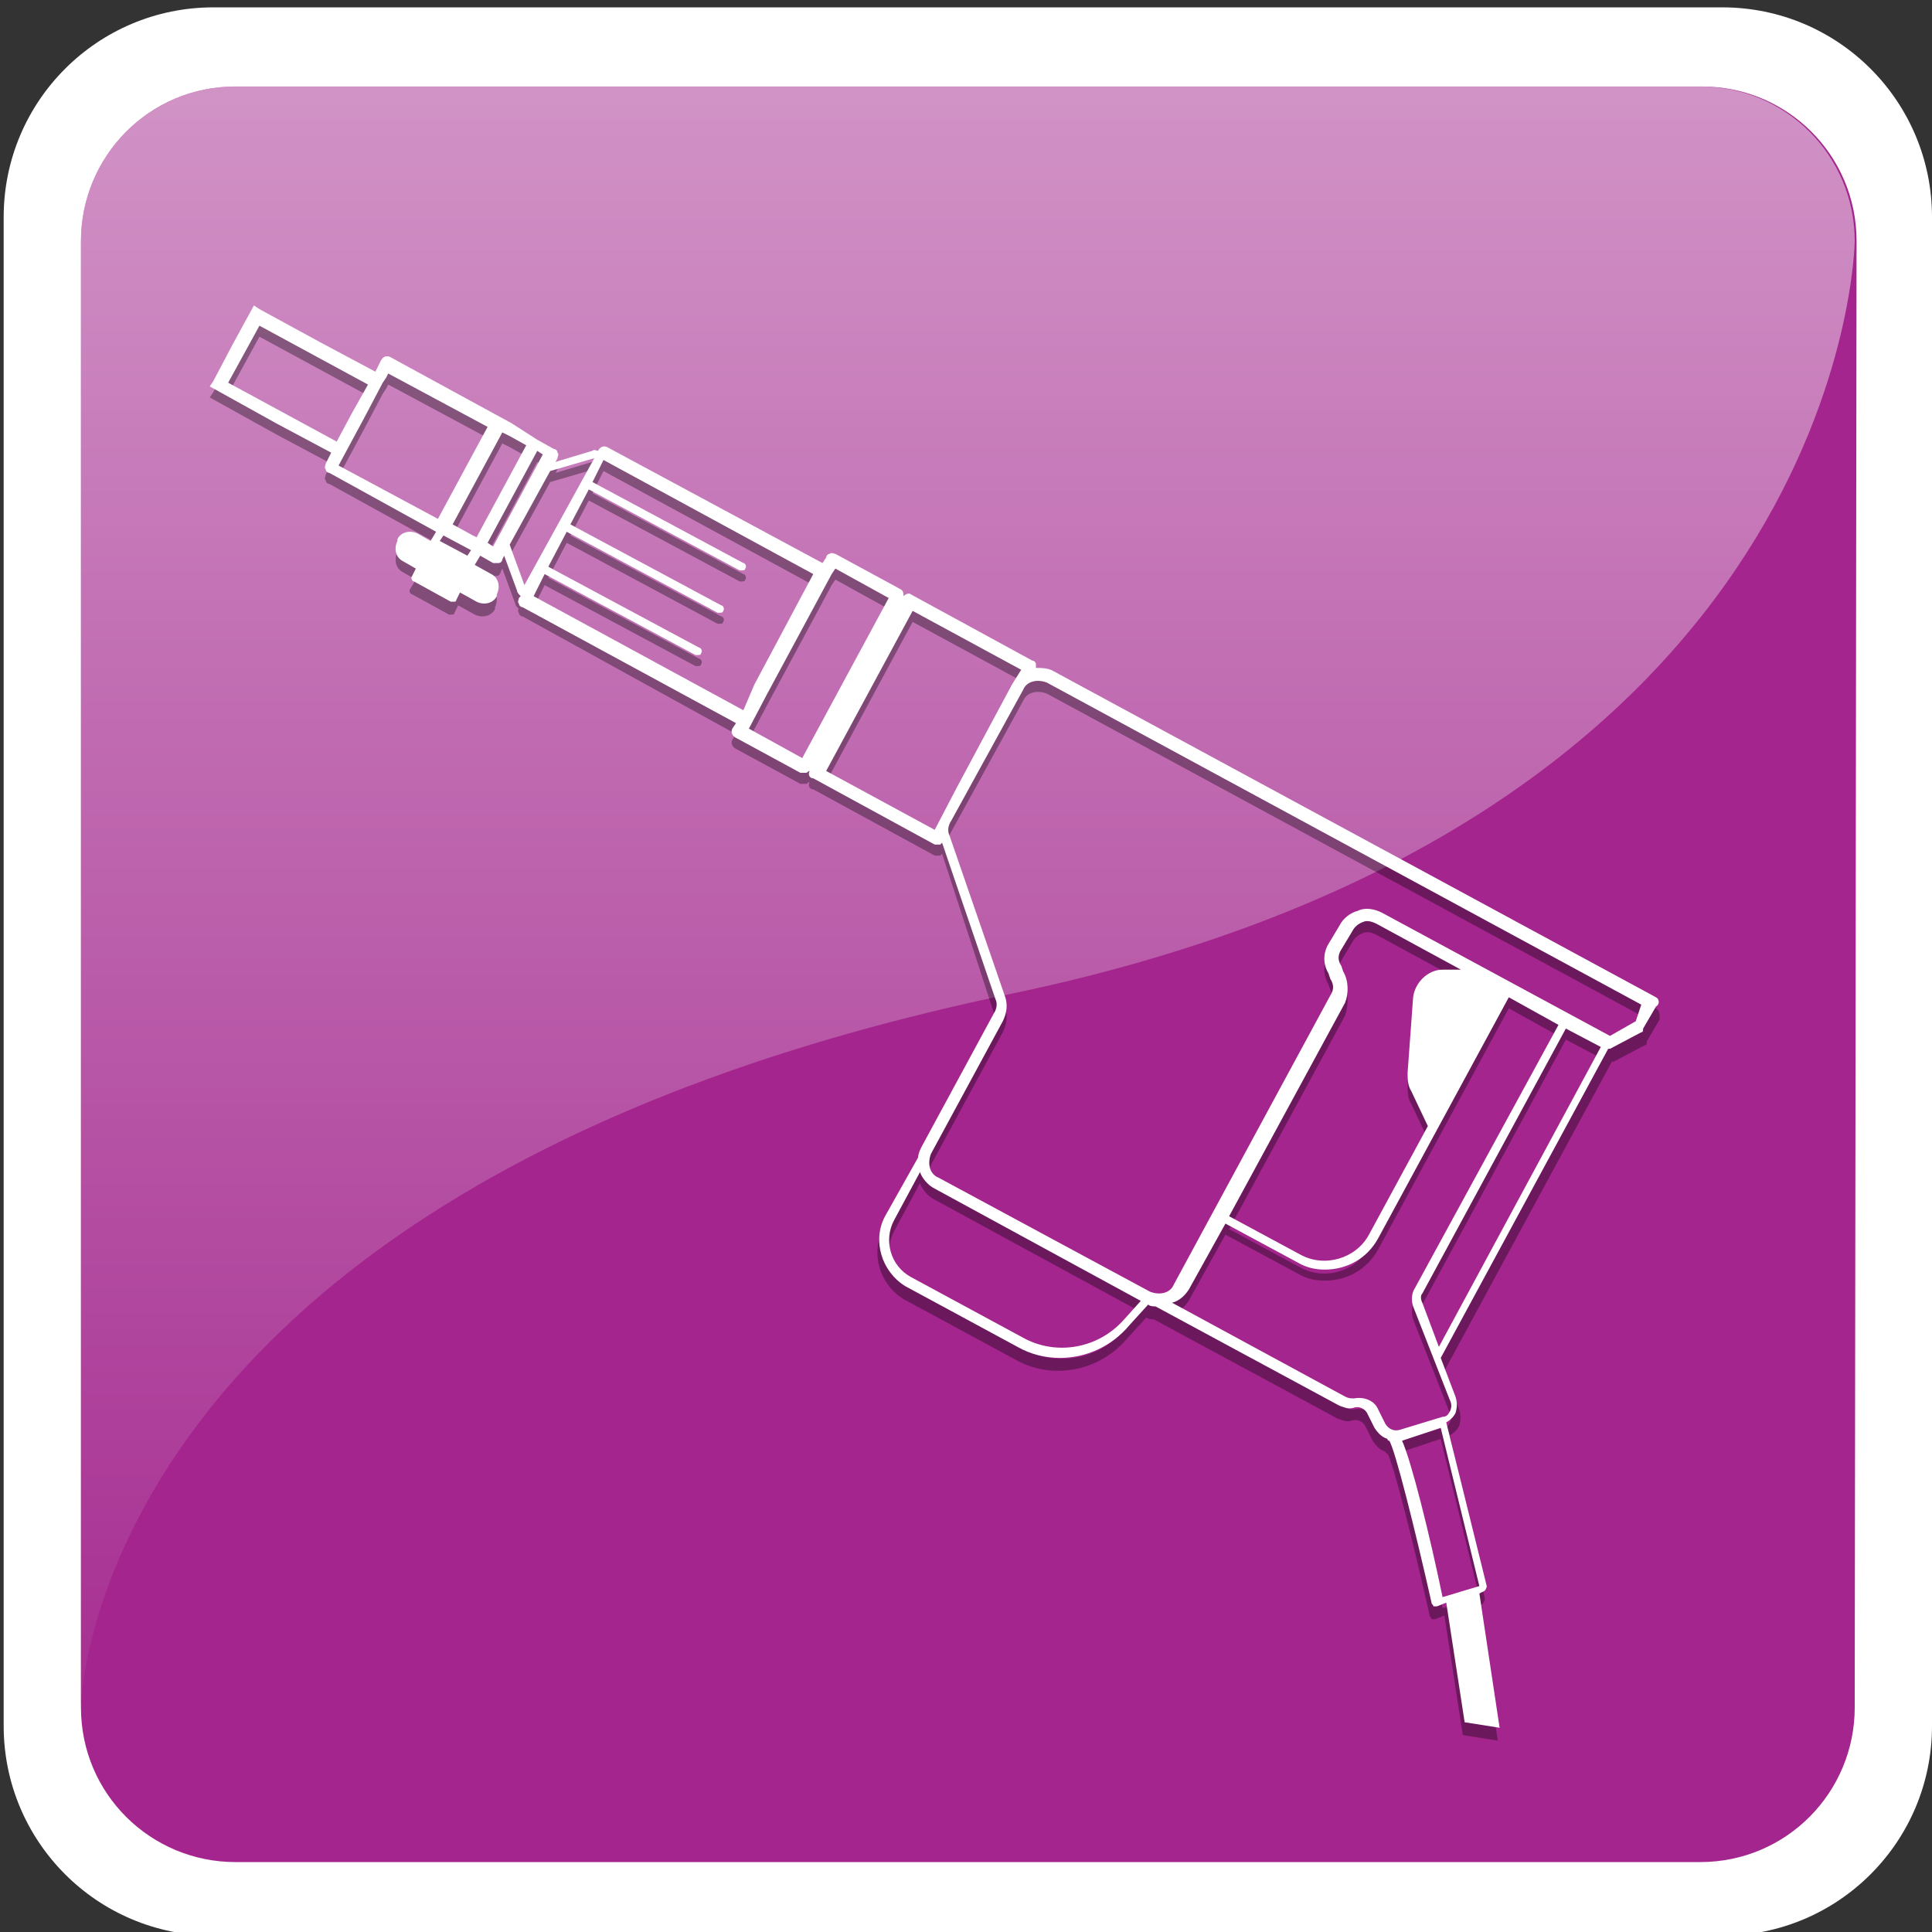 <?xml version="1.0" encoding="utf-8"?>
<!-- Generator: Adobe Illustrator 23.0.3, SVG Export Plug-In . SVG Version: 6.00 Build 0)  -->
<svg version="1.1" xmlns="http://www.w3.org/2000/svg" xmlns:xlink="http://www.w3.org/1999/xlink" x="0px" y="0px"
	 viewBox="0 0 105 105" style="enable-background:new 0 0 105 105;" xml:space="preserve">
<rect x="0" y="0" width="105" height="105" fill="#333333" stroke="none"/>
<style type="text/css">
	.st0{fill:#FFFFFF;}
	.st1{fill:#A3258D;}
	.st2{opacity:0.5;fill:url(#SVGID_1_);enable-background:new    ;}
	.st3{display:none;}
	.st4{display:inline;fill:none;}
	.st5{display:inline;fill:#FFFFFF;}
	.st6{display:inline;opacity:0.66;enable-background:new    ;}
	.st7{display:inline;fill:none;stroke:#FFFFFF;stroke-width:3;stroke-linecap:round;stroke-linejoin:round;stroke-miterlimit:10;}
	.st8{display:inline;}
	
		.st9{opacity:0.44;fill:none;stroke:#000000;stroke-width:2;stroke-linecap:round;stroke-linejoin:round;stroke-miterlimit:10;enable-background:new    ;}
	
		.st10{opacity:0.44;fill:none;stroke:#000000;stroke-width:3;stroke-linecap:round;stroke-linejoin:round;stroke-miterlimit:10;enable-background:new    ;}
	.st11{display:inline;fill:none;stroke:#000000;stroke-width:2;stroke-linecap:round;stroke-linejoin:round;stroke-miterlimit:10;}
	.st12{display:inline;fill:none;stroke:#000000;stroke-width:3;stroke-linecap:round;stroke-linejoin:round;stroke-miterlimit:10;}
	.st13{display:inline;fill:none;stroke:#FFFFFF;stroke-width:2;stroke-linecap:round;stroke-linejoin:round;stroke-miterlimit:10;}
	.st14{display:inline;opacity:0.7;}
	.st15{opacity:0.54;enable-background:new    ;}
	.st16{display:inline;opacity:0.41;}
	.st17{opacity:0.46;enable-background:new    ;}
	.st18{display:inline;opacity:0.51;enable-background:new    ;}
	.st19{display:inline;opacity:0.36;}
	.st20{opacity:0.34;}
</style>
<g id="Layer_3_2_">
	<g>
		<g>
			<g>
				<g>
					<g>
						<g>
							<path class="st0" d="M105,93.8c0,6.3-5.1,11.4-11.4,11.4h-82c-6.3,0-11.4-5.1-11.4-11.4v-82c0-6.3,5.1-11.4,11.4-11.4h82
								c6.3,0,11.4,5.1,11.4,11.4V93.8z"/>
						</g>
					</g>
					<path class="st1" d="M100.8,92.8c0,4.6-3.7,8.4-8.4,8.4H12.8c-4.6,0-8.4-3.7-8.4-8.4V13.1c0-4.6,3.7-8.4,8.4-8.4h79.7
						c4.6,0,8.4,3.7,8.4,8.4L100.8,92.8L100.8,92.8z"/>
					
						<linearGradient id="SVGID_1_" gradientUnits="userSpaceOnUse" x1="52.6" y1="325.688" x2="52.6" y2="421.129" gradientTransform="matrix(1 0 0 1 0 -320)">
						<stop  offset="0" style="stop-color:#FFFFFF"/>
						<stop  offset="1" style="stop-color:#A3258D"/>
					</linearGradient>
					<path class="st2" d="M55,54c45.5-9.5,45.8-40.9,45.8-40.9c0-4.6-3.7-8.4-8.4-8.4H12.8c-4.6,0-8.4,3.7-8.4,8.4v79.7
						C4.4,92.8,4.6,64.5,55,54z"/>
					<g class="st3">
						<polygon class="st4" points="28.7,37.8 28.7,37.5 24.5,37.5 24.5,68 28.7,68 28.7,67.8 						"/>
						<polygon class="st4" points="37.5,37.8 37.5,37.5 33.4,37.5 33.4,68 37.5,68 37.5,67.7 						"/>
						<path class="st4" d="M60,37.5v5.3c-1.2-1.6-2.9-2.7-4.7-3.2v-2.2h-4.2v2.2c-1.9,0.5-3.5,1.7-4.7,3.3v-5.5h-4.1V68h4.1v-2.8
							h4.7V68h4.1v-2.8h4.7V68h4.2V37.5H60z M48.8,45.1c0.6-1.1,1.6-1.9,2.8-2.3c0.5-0.1,1-0.2,1.6-0.3c2,0,3.5,0.9,4.5,2.6
							c0.7,1.2,0.8,2.6,0.8,4c0,0.1-0.2,0.3-0.3,0.3c-0.6,0-1.2,0-1.7,0c-0.3,0-0.3-0.2-0.3-0.4c0-0.5,0-1.1-0.1-1.6
							c-0.1-0.9-0.5-1.8-1.4-2.1c-1.9-0.7-3.7-0.2-4.1,2.1c-0.1,0.5-0.1,1-0.1,1.5c0,0.4-0.1,0.5-0.5,0.5c-0.5,0-1,0-1.5,0
							c-0.3,0-0.4-0.1-0.4-0.4C48,47.7,48.1,46.3,48.8,45.1z M59.6,61.8c-0.2,0.1-0.5,0.2-0.8,0.2c-1.8,0-3.7,0-5.5,0s-3.6,0-5.4,0
							c-0.7,0-1.2-0.3-1.6-0.9c-0.3-0.4-0.5-0.9-0.5-1.4c0-2.5,0-5,0-7.5c0-0.8,0.6-1.8,1.4-2c0.4-0.1,0.8-0.2,1.2-0.2
							c3.3,0,6.6,0,9.8,0c1.1,0,1.9,0.6,2.4,1.5c0,0.1,0,0.2,0,0.3c0,2.8,0,5.6,0,8.5C60.6,61,60.1,61.5,59.6,61.8z"/>
						<path class="st4" d="M52.3,54.3c-0.6,0.5-0.6,1.5,0,2.1c0.2,0.2,0.3,0.4,0.3,0.7c0,0.4,0,0.8,0,1.2s0.3,0.7,0.6,0.7
							c0.4,0,0.6-0.2,0.7-0.7c0-0.4,0-0.8,0-1.3c0-0.3,0.1-0.5,0.3-0.6c0.3-0.3,0.4-0.6,0.5-1.2c-0.1-0.2-0.1-0.5-0.3-0.8
							C53.9,53.8,52.9,53.8,52.3,54.3z"/>
						<rect x="77.7" y="37.5" class="st4" width="4.1" height="30.6"/>
						<rect x="68.8" y="37.5" class="st4" width="4.1" height="30.6"/>
						<path class="st5" d="M88.2,37.5c0.2,0,0.4-0.2,0.4-0.4v-3.8c0-0.2-0.2-0.4-0.4-0.4h-1.7v-5.3c0-1.4-1.1-2.5-2.4-2.5
							s-2.4,1.1-2.4,2.5v5.3h-4.1v-5.3c0-1.4-1.1-2.5-2.4-2.5s-2.4,1.1-2.4,2.5v5.3h-4.1v-5.3c0-1.4-1.1-2.5-2.4-2.5
							s-2.4,1.1-2.4,2.5v5.3h-4.1v-5.3c0-1.4-1.1-2.5-2.4-2.5S55,26.2,55,27.6v5.3h-3.9v-5.3c0-1.4-1.1-2.5-2.4-2.5
							c-1.3,0-2.4,1.1-2.4,2.5v5.3h-4.1v-5.3c0-1.4-1.1-2.5-2.4-2.5s-2.4,1.1-2.4,2.5v5.3h-4.1v-5.3c0-1.4-1.1-2.5-2.4-2.5
							c-1.3,0-2.4,1.1-2.4,2.5v5.3h-4.1v-5.3c0-1.4-1.1-2.5-2.4-2.5s-2.4,1.1-2.4,2.5v5.3h-1.5c-0.2,0-0.4,0.2-0.4,0.4v3.8
							c0,0.2,0.2,0.4,0.4,0.4h1.7v30.6h-1.7c-0.2,0-0.4,0.2-0.4,0.4v3.8c0,0.2,0.2,0.4,0.4,0.4h1.7v4.1v0.5v2.8
							c0,0.2,0.2,0.4,0.4,0.4h3.9c0.2,0,0.4-0.2,0.4-0.4v-2.8v-0.5v-4.1h4.1v4.1v0.5v2.8c0,0.2,0.2,0.4,0.4,0.4h3.9
							c0.2,0,0.4-0.2,0.4-0.4v-2.8v-0.5v-4.1h4.1v4.1v0.5v2.8c0,0.2,0.2,0.4,0.4,0.4h3.9c0.2,0,0.4-0.2,0.4-0.4v-2.8v-0.5v-4.1h4.1
							v4.1v0.5v2.8c0,0.2,0.2,0.4,0.4,0.4h3.9c0.2,0,0.4-0.2,0.4-0.4v-2.8v-0.5v-4.1H55v4.1v0.5v2.8c0,0.2,0.2,0.4,0.4,0.4h3.9
							c0.2,0,0.4-0.2,0.4-0.4v-2.8v-0.5v-4.1h4.4v4.1v0.5v2.8c0,0.2,0.2,0.4,0.4,0.4h3.9c0.2,0,0.4-0.2,0.4-0.4v-2.8v-0.5v-4.1h4.1
							v4.1v0.5v2.8c0,0.2,0.2,0.4,0.4,0.4h3.9c0.2,0,0.4-0.2,0.4-0.4v-2.8v-0.5v-4.1h4.1v4.1v0.5v2.8c0,0.2,0.2,0.4,0.4,0.4h4
							c0.2,0,0.4-0.2,0.4-0.4v-2.8v-0.5v-4.1h1.7c0.2,0,0.4-0.2,0.4-0.4v-3.8c0-0.2-0.2-0.4-0.4-0.4h-1.7V37.5H88.2z M24.5,68V37.5
							h4.1v0.3v30v0.3h-4.1V68z M33.4,68V37.5h4.1v0.4v29.9v0.3h-4.1V68z M60,68v-2.8h-4.7V68h-4.2v-2.8h-4.7V68h-4.1V37.5h4.1V43
							c1.2-1.6,2.8-2.8,4.7-3.3v-2.2h4.1v2.2c1.9,0.5,3.5,1.6,4.7,3.2v-5.3h4.2v30.6H60V68z M68.8,68V37.5h4.1v30.6h-4.1V68z
							 M81.8,68h-4.1V37.5h4.1V68z"/>
						<path class="st5" d="M60.7,51.8c0-0.1,0-0.2,0-0.3c-0.5-0.9-1.3-1.5-2.4-1.5c-3.3,0-6.6,0-9.8,0c-0.4,0-0.8,0.1-1.2,0.2
							c-0.8,0.2-1.4,1.2-1.4,2c0,2.5,0,5,0,7.5c0,0.6,0.2,1,0.5,1.4c0.4,0.5,0.9,0.9,1.6,0.9c1.8,0,3.6,0,5.4,0c1.8,0,3.7,0,5.5,0
							c0.3,0,0.6-0.1,0.8-0.2c0.5-0.3,1.1-0.8,1.1-1.5C60.7,57.5,60.7,54.7,60.7,51.8z M54.2,56.4c-0.2,0.2-0.3,0.4-0.3,0.6
							c0,0.4,0,0.8,0,1.3c0,0.4-0.3,0.7-0.7,0.7s-0.6-0.3-0.6-0.7s0-0.8,0-1.2c0-0.3-0.1-0.5-0.3-0.7c-0.6-0.5-0.6-1.5,0-2.1
							c0.6-0.5,1.6-0.5,2,0.2c0.2,0.2,0.2,0.6,0.3,0.8C54.6,55.8,54.5,56.1,54.2,56.4z"/>
						<path class="st5" d="M48.4,49.4c0.5,0,1,0,1.5,0s0.5-0.1,0.5-0.5c0-0.5,0-1,0.1-1.5c0.4-2.3,2.3-2.9,4.1-2.1
							c0.9,0.4,1.3,1.2,1.4,2.1c0.1,0.5,0.1,1.1,0.1,1.6c0,0.2,0.1,0.4,0.3,0.4c0.6,0,1.2,0,1.7,0c0.1,0,0.3-0.2,0.3-0.3
							c0.1-1.4-0.1-2.7-0.8-4c-1-1.7-2.5-2.6-4.5-2.6c-0.5,0.1-1.1,0.1-1.6,0.3c-1.3,0.3-2.2,1.1-2.8,2.3c-0.7,1.2-0.9,2.6-0.8,4
							C48,49.3,48.1,49.4,48.4,49.4z"/>
					</g>
				</g>
				<g class="st3">
					<path class="st5" d="M70.7,35.9c-2.2,4.2-4.4,8.4-6.5,12.6c-1.7,3.4-3.5,6.7-5.2,10.1c-0.5,1-0.8,2.1-1.3,3.1
						c-0.9,1.7-2.2,2.8-4.2,2.8c-9,0-17.9,0-26.9,0c-2.7,0-5.2-2.3-5.3-5c-0.1-2.5-0.1-5,0-7.5c0.1-1.7,0.9-3.1,2.3-4.1
						c1-0.7,2.1-1,3.3-1c0.5,0,0.7-0.1,0.8-0.6c0.1-0.7,0.2-1.3,0.4-1.9c0.9-4.5,1.7-9,2.6-13.5c0.1-0.8,0.6-1.3,1.3-1.7
						c0.8-0.4,1.7-0.8,2.6-1c3.5-0.8,7-0.9,10.5-0.4c1.7,0.2,3.3,0.6,4.8,1.4c1.2,0.6,2.1,1.4,2.4,2.8c0.8,4,1.6,8.1,2.4,12.1
						c0.2,0.9,0.4,1.8,0.6,2.8c4-5.2,8-10.4,12-15.5c1.2,1.5,2.6,2.4,4.5,2.8C71.2,34.8,70.9,35.4,70.7,35.9z M52.1,46.9
						c-0.2-1-0.3-2-0.5-3c-0.6-3.7-1.2-7.4-1.9-11.1l0,0c-0.2-0.9,0-0.8-0.9-0.8c-2.9,0-5.8,0-8.7,0c-0.7,0-0.7,0-0.7,0.6
						c0,4.6,0,9.2,0,13.8c0,0.1,0,0.3,0,0.5C43.6,46.9,47.8,46.9,52.1,46.9z M33.8,32c-0.5,5-0.9,9.9-1.4,14.9c1.6,0,3.2,0,4.8,0
						c0-5,0-9.9,0-14.9C36.1,32,35,32,33.8,32z M30.6,54.7c0-0.4-0.2-0.5-0.6-0.5c-0.4,0-0.5,0.2-0.5,0.5c0,2.2,0,4.5,0,6.7
						c0,0.4,0.2,0.5,0.6,0.5c0.4,0,0.5-0.2,0.5-0.5c0-1.1,0-2.2,0-3.3C30.6,57,30.6,55.8,30.6,54.7z M25.6,61.5
						c0,0.4,0.2,0.5,0.5,0.5c0.4,0,0.5-0.1,0.5-0.5c0-2.3,0-4.5,0-6.8c0-0.4-0.2-0.5-0.5-0.5s-0.5,0.1-0.5,0.5c0,1.2,0,2.3,0,3.5
						C25.6,59.2,25.7,60.3,25.6,61.5z M34.6,54.7c0-0.4-0.2-0.5-0.6-0.5c-0.4,0-0.5,0.1-0.5,0.5c0,2.3,0,4.5,0,6.8
						c0,0.4,0.2,0.5,0.6,0.5c0.4,0,0.5-0.1,0.5-0.5c0-1.1,0-2.3,0-3.4C34.6,56.9,34.6,55.8,34.6,54.7z M36.6,54.7
						c0-0.4-0.1-0.5-0.5-0.5s-0.5,0.1-0.5,0.5c0,2.2,0,4.5,0,6.7c0,0.4,0.2,0.5,0.5,0.5c0.4,0,0.5-0.2,0.5-0.5c0-1.1,0-2.2,0-3.4
						C36.5,56.9,36.5,55.8,36.6,54.7z M31.6,61.4c0,0.4,0.1,0.6,0.5,0.5c0.4,0,0.5-0.1,0.5-0.5c0-2.2,0-4.5,0-6.7
						c0-0.4-0.2-0.5-0.6-0.5c-0.4,0-0.5,0.2-0.5,0.5c0,1.1,0,2.2,0,3.4C31.6,59.2,31.6,60.3,31.6,61.4z M27.6,61.5
						c0,0.4,0.2,0.5,0.5,0.5c0.4,0,0.5-0.1,0.5-0.5c0-2.3,0-4.5,0-6.8c0-0.5-0.2-0.5-0.6-0.5c-0.4,0-0.5,0.2-0.5,0.5
						c0,1.1,0,2.3,0,3.4C27.6,59.2,27.6,60.4,27.6,61.5z"/>
					<path class="st5" d="M67.7,74.6c0.2,0.2,0.1,0.3-0.1,0.5c-0.7,0.5-0.9,1.1-0.4,1.9c0.2,0.3,0.1,0.4-0.2,0.5
						c-0.8,0.3-1.2,0.8-1,1.7c0.1,0.3,0,0.4-0.4,0.4c-0.8,0-1.3,0.5-1.4,1.2c0,0.4-0.2,0.5-0.6,0.4c-0.7-0.2-1.3,0.1-1.6,0.7
						c-0.2,0.4-0.3,0.5-0.7,0.2c-0.6-0.4-1.4-0.3-1.8,0.3c-0.2,0.3-0.4,0.3-0.7,0c-0.6-0.7-1.4-0.6-2,0c-0.3,0.3-0.4,0.3-0.7,0
						c-0.6-0.7-1.4-0.7-2,0c-0.3,0.3-0.5,0.3-0.7,0c-0.6-0.7-1.4-0.6-2,0c-0.2,0.3-0.4,0.3-0.7,0c-0.6-0.7-1.4-0.7-2,0
						c-0.3,0.3-0.5,0.3-0.7,0c-0.6-0.6-1.4-0.6-2,0c-0.2,0.3-0.4,0.3-0.7,0c-0.6-0.7-1.4-0.7-2,0c-0.3,0.3-0.5,0.3-0.7,0
						c-0.6-0.6-1.4-0.6-2,0c-0.3,0.3-0.5,0.3-0.8,0c-0.5-0.6-1.4-0.6-2,0c-0.3,0.3-0.5,0.3-0.8,0c-0.5-0.6-1.4-0.6-1.9,0
						c-0.3,0.3-0.5,0.4-0.8,0c-0.6-0.6-1.4-0.6-2,0c-0.3,0.3-0.5,0.3-0.8,0c-0.6-0.6-1.4-0.6-1.9,0c-0.3,0.4-0.5,0.3-0.8,0
						c-0.5-0.6-1.4-0.6-1.9,0c-0.3,0.3-0.5,0.4-0.8,0c-0.5-0.6-1.4-0.6-1.8-0.1c-0.4,0.4-0.6,0.3-1,0c-0.5-0.5-1.3-0.5-1.8,0
						c-0.3,0.3-0.4,0.2-0.6-0.1c-0.4-0.7-1.1-0.9-1.7-0.5c-0.4,0.2-0.5,0.1-0.6-0.3c-0.2-0.8-0.8-1.2-1.6-1c-0.3,0-0.4,0-0.4-0.3
						c0-1-0.3-1.4-1.2-1.6c-0.3-0.1-0.3-0.2-0.2-0.4c0.3-0.8,0.1-1.4-0.7-1.8c-0.2-0.1-0.3-0.2-0.1-0.5c0.6-0.7,0.5-1.3-0.1-2
						c-0.2-0.2-0.2-0.4,0-0.5c0.7-0.5,0.9-1.1,0.5-1.8c-0.2-0.3-0.2-0.4,0.2-0.6c0.8-0.2,1.1-0.8,1-1.6c-0.1-0.3,0-0.4,0.4-0.4
						c0.8,0,1.3-0.4,1.4-1.3c0-0.3,0.1-0.4,0.4-0.3c0.9,0.2,1.4,0,1.8-0.9c0.1-0.3,0.2-0.3,0.5-0.1c0.8,0.5,1.4,0.4,1.9-0.3
						c0.2-0.3,0.4-0.2,0.6,0c0.7,0.7,1.4,0.7,2.1,0c0.2-0.2,0.4-0.3,0.7,0c0.7,0.7,1.4,0.7,2.1,0c0.2-0.2,0.4-0.3,0.7,0
						c0.7,0.7,1.4,0.7,2.1,0c0.2-0.2,0.4-0.2,0.6,0c0.8,0.7,1.4,0.7,2.1,0c0.2-0.2,0.4-0.2,0.6,0c0.7,0.7,1.4,0.7,2.1,0
						c0.2-0.2,0.4-0.2,0.6,0c0.7,0.7,1.4,0.7,2.1,0c0.2-0.2,0.4-0.2,0.6,0c0.8,0.7,1.3,0.7,2.1,0c0.2-0.2,0.4-0.2,0.6,0
						c0.7,0.7,1.4,0.7,2.1,0c0.2-0.2,0.4-0.2,0.6,0c0.7,0.7,1.4,0.7,2.1,0c0.2-0.2,0.4-0.2,0.7,0c0.7,0.7,1.4,0.7,2.1,0
						c0.2-0.2,0.4-0.3,0.7,0c0.7,0.7,1.4,0.7,2.1,0c0.3-0.3,0.4-0.2,0.7,0c0.7,0.7,1.4,0.7,2,0c0.3-0.3,0.4-0.3,0.7,0
						c0.7,0.7,1.4,0.7,2.1,0c0.2-0.2,0.4-0.2,0.7,0c0.6,0.6,1.3,0.7,2,0.1c0.2-0.2,0.4-0.2,0.6,0.1c0.4,0.7,1,0.9,1.8,0.6
						c0.4-0.2,0.5,0,0.5,0.3c0.2,0.8,0.7,1.2,1.5,1.1c0.4,0,0.5,0,0.4,0.4c-0.1,0.8,0.4,1.4,1.2,1.5c0.4,0,0.3,0.3,0.2,0.5
						c-0.3,0.7-0.1,1.3,0.5,1.7c0.2,0.1,0.3,0.2,0.5,0.3C67,73.2,67,73.7,67.7,74.6z M59.3,79.8c3,0,5.5-2.2,5.8-5.1
						c0.3-3.6-2.2-6.4-5.8-6.4c-6.9,0-13.8,0-20.6,0c-5.3,0-10.5,0-15.8,0c-2.7,0-4.8,1.5-5.6,3.9c-1.3,3.8,1.5,7.6,5.5,7.7
						c6.1,0,12.2,0,18.3,0C47.1,79.9,53.2,79.9,59.3,79.8z"/>
					<path class="st5" d="M83.9,54.3c-3.2-0.7-6.3-1.4-9.4-2.1c-1,4,0.8,8.8,5.3,10.9s10,0.4,12.4-3.8c2.6-4.4,1.3-9.7-2-12.3
						c-0.8,0.5-1.5,1.1-2.4,1.4C87,48.7,86,48.7,85,48.9C84.8,50.6,84.4,52.4,83.9,54.3z"/>
					<path class="st5" d="M81.1,41.2c0.8-1.6,2-2.6,3.8-3.1c-1.8-2.8-3.6-5.7-5.4-8.5c-0.5,1.2-1.2,2.3-2.2,3.1s-2.1,1.3-3.4,1.5
						C76.3,36.6,78.7,38.9,81.1,41.2z"/>
					<path class="st5" d="M72.8,22.2c2.7,0,5,2.2,5,5s-2.2,5-4.9,5c-2.8,0-5.1-2.3-5-5C67.8,24.4,70,22.2,72.8,22.2z M69.8,27.2
						c0,1.7,1.3,3,3,3c1.6,0,2.9-1.3,2.9-3s-1.3-3-3-3C71.2,24.2,69.8,25.5,69.8,27.2z"/>
					<path class="st5" d="M82.7,43.4c0-1.9,1.5-3.3,3.4-3.3c1.8,0,3.3,1.5,3.3,3.3s-1.5,3.3-3.3,3.3C84.2,46.8,82.7,45.3,82.7,43.4z
						 M84.7,43.4c0,0.7,0.6,1.3,1.3,1.3c0.7,0,1.3-0.5,1.3-1.3c0-0.7-0.5-1.3-1.2-1.3C85.3,42.1,84.7,42.7,84.7,43.4z"/>
					<path class="st5" d="M18,74.1c0,2.6,2.1,4.7,4.7,4.6c2.6,0,4.7-2.1,4.7-4.7s-2.1-4.7-4.7-4.7C20.1,69.4,18,71.5,18,74.1z"/>
					<path class="st5" d="M42.4,74.1c0,2.6,2.1,4.7,4.7,4.7c2.6,0,4.7-2.1,4.7-4.6c0-2.6-2.1-4.7-4.7-4.7
						C44.5,69.4,42.4,71.5,42.4,74.1z"/>
					<path class="st5" d="M64,74.1c0-2.6-2.1-4.7-4.7-4.7c-2.6,0-4.7,2.1-4.7,4.7s2.1,4.7,4.7,4.6C61.9,78.8,64,76.6,64,74.1z"/>
					<path class="st5" d="M39.6,74.1c-0.1-2.7-2.1-4.7-4.6-4.6c-2.7,0-4.8,2.2-4.7,4.8c0.1,2.6,2.2,4.7,4.9,4.6
						C37.5,78.7,39.6,76.5,39.6,74.1z"/>
				</g>
			</g>
			<g id="Layer_3_3_" class="st3">
				<path class="st6" d="M86,76V32.9h4.9c0.8,0,1.5-0.7,1.5-1.5s-0.7-1.5-1.5-1.5H86v-9.5h4.5c0.8,0,1.5-0.7,1.5-1.5
					s-0.7-1.5-1.5-1.5H86v-4.5c0-0.8-0.7-1.5-1.5-1.5S83,12,83,12.9v4.5H53.5H24v-4.5c0-0.8-0.7-1.5-1.5-1.5S21,12,21,12.9v4.5h-4.5
					c-0.8,0-1.5,0.7-1.5,1.5s0.7,1.5,1.5,1.5H21v9.5h-4.2c-0.8,0-1.5,0.7-1.5,1.5c0,0.8,0.7,1.5,1.5,1.5H21V76
					c-4,0.2-7.2,3.6-7.2,7.6v2.9c0,0.8,0.7,1.5,1.5,1.5H18c0.6,4.5,4.4,7.9,9,7.9c5,0,9.1-4.1,9.1-9.1c0-3.7-2.3-6.9-5.5-8.3h22.9
					h22.9c-3.2,1.4-5.5,4.6-5.5,8.3c0,5,4.1,9.1,9.1,9.1c4.6,0,8.4-3.5,9-7.9h2.7c0.8,0,1.5-0.7,1.5-1.5v-2.9
					C93.2,79.6,90,76.3,86,76z M53.5,75.6H29.6l23.8-10.5l23.8,10.5H53.5z M53.5,50.7h24.1L53.5,61.9L29.4,50.7H53.5z M57.1,63.5
					l25.8-12v23.3L57.1,63.5z M49.8,63.5L24,74.8V51.5L49.8,63.5z M40.1,29.9l-9.5-9.5h10.1l9.5,9.5H40.1z M54.5,29.9L45,20.4h8.5
					h1.6l9.5,9.5H54.5z M68.9,29.9l-9.5-9.5h10.1l9.5,9.5H68.9z M83,29.7l-9.2-9.2H83V29.7z M24,20.4h2.4l9.5,9.5H24V20.4z
					 M53.9,32.9H83v14.8H53.5H24V32.9H53.9z M16.8,83.6c0-2.6,2.1-4.6,4.6-4.6h3.7v6.1h-8.3V83.6z M33.1,86.9c0,3.3-2.7,6.1-6.1,6.1
					c-3,0-5.4-2.1-6-4.9h5.6c0.8,0,1.5-0.7,1.5-1.5V81C31,81.5,33.1,84,33.1,86.9z M79.9,93c-3.3,0-6.1-2.7-6.1-6.1
					c0-3,2.1-5.4,4.9-6v5.6c0,0.8,0.7,1.5,1.5,1.5h5.6C85.4,90.9,82.9,93,79.9,93z M90.2,85.1h-8.3V79h3.7c2.6,0,4.6,2.1,4.6,4.6
					C90.2,83.6,90.2,85.1,90.2,85.1z"/>
			</g>
			<g class="st3">
				<path class="st7" d="M26,78.4c4.2,0,7.6,3.4,7.6,7.6s-3.4,7.6-7.6,7.6s-7.6-3.4-7.6-7.6"/>
				<path class="st7" d="M78.9,78.4c-4.2,0-7.6,3.4-7.6,7.6s3.4,7.6,7.6,7.6s7.6-3.4,7.6-7.6"/>
				<polyline class="st7" points="21.5,11.9 21.5,76.1 52.5,76.1 				"/>
				<line class="st7" x1="21.5" y1="48.2" x2="52.5" y2="48.2"/>
				<line class="st7" x1="15.5" y1="17.9" x2="52.5" y2="17.9"/>
				<line class="st7" x1="15.8" y1="30.4" x2="52.9" y2="30.4"/>
				<path class="st7" d="M21.5,76.7"/>
				<polyline class="st7" points="21.5,76.1 52.5,62.5 21.5,48.1 				"/>
				<polyline class="st7" points="83.5,11.9 83.5,76.1 52.5,76.1 				"/>
				<line class="st7" x1="83.5" y1="48.2" x2="52.5" y2="48.2"/>
				<line class="st7" x1="89.5" y1="17.9" x2="52.5" y2="17.9"/>
				<line class="st7" x1="89.9" y1="30.4" x2="52.9" y2="30.4"/>
				<path class="st7" d="M83.5,76.7"/>
				<polyline class="st7" points="83.5,76.1 52.5,62.5 83.5,48.1 				"/>
				<line class="st7" x1="26" y1="17.9" x2="38.3" y2="30.1"/>
				<line class="st7" x1="40.4" y1="17.9" x2="52.6" y2="30.1"/>
				<line class="st7" x1="54.8" y1="17.9" x2="67" y2="30.1"/>
				<line class="st7" x1="69.1" y1="17.9" x2="81.3" y2="30.1"/>
				<path class="st7" d="M20.5,76.5h5.2v9.1H14.3v-2.9C14.3,79.2,17.1,76.5,20.5,76.5z"/>
				<path class="st7" d="M84.5,76.5h-5.2v9.1h11.3v-2.9C90.7,79.2,87.9,76.5,84.5,76.5z"/>
			</g>
			<g id="Layer_4_2_" class="st3">
				<g class="st8">
					<circle class="st9" cx="53.4" cy="73.6" r="3.8"/>
					<path class="st10" d="M63.9,73.3H77c3.7,0,6-4,4.1-7.2L57.6,25.3c-1.8-3.2-6.4-3.2-8.3,0L25.7,66.1c-1.8,3.2,0.5,7.2,4.1,7.2
						h13.7"/>
					<path class="st9" d="M53.4,65.3c-5.5,0-3.8-22.4-3.8-22.4c0-2.2,1.7-4,3.8-4s3.8,1.8,3.8,4C57.3,43,58.9,65.3,53.4,65.3z"/>
				</g>
				<circle class="st11" cx="53.4" cy="73.6" r="3.8"/>
				<path class="st12" d="M63.9,73.3H77c3.7,0,6-4,4.1-7.2L57.6,25.3c-1.8-3.2-6.4-3.2-8.3,0L25.7,66.1c-1.8,3.2,0.5,7.2,4.1,7.2
					h13.7"/>
				<path class="st11" d="M53.4,65.3c-5.5,0-3.8-22.4-3.8-22.4c0-2.2,1.7-4,3.8-4s3.8,1.8,3.8,4C57.3,43,58.9,65.3,53.4,65.3z"/>
			</g>
			<g id="Layer_5_1_" class="st3">
				<circle class="st13" cx="52.7" cy="72.2" r="3.8"/>
				<path class="st7" d="M63.2,71.9h13.1c3.7,0,6-4,4.1-7.2L56.9,23.9c-1.8-3.2-6.4-3.2-8.3,0L25,64.7c-1.8,3.2,0.5,7.2,4.1,7.2
					h13.7"/>
				<path class="st13" d="M52.7,63.9c-5.5,0-3.8-22.4-3.8-22.4c0-2.2,1.7-4,3.8-4s3.8,1.8,3.8,4C56.6,41.6,58.2,63.9,52.7,63.9z"/>
			</g>
			<g id="Layer_6_2_" class="st3">
				<g class="st14">
					<path class="st15" d="M88.8,50.5C73.4,35.1,82.6,16.4,83,15.6c0.1-0.1,0.1-0.3,0.1-0.5V15c0-1.7-1.4-3.1-3.1-3.1H69.3
						c-0.4,0-0.7,0.2-0.9,0.5L67,14.9H47.5c-0.6,0-1,0.4-1,1s0.4,1,1,1h18.2l-13,21.8c-0.1,0.2-0.1,0.3-0.1,0.5v48.1
						c0,3.2-2.6,5.8-5.8,5.8h-21c-3.2,0-5.8-2.6-5.8-5.8V51.7c15.1-15.5,7.1-34.4,6-36.7c0-0.6,0.5-1,1.1-1h10.1l10.2,18.3
						c0.3,0.5,0.9,0.7,1.4,0.4s0.7-0.9,0.4-1.4L38.6,12.4c-0.2-0.3-0.5-0.5-0.9-0.5H27.1c-1.7,0-3.1,1.4-3.1,3.1v0.2
						c0,0.2,0,0.3,0.1,0.5s9.6,19.5-5.8,34.9C18.1,50.7,18,51,18,51.3v36.1c0,4.3,3.5,7.8,7.8,7.8h21c2.9,0,5.4-1.6,6.8-4
						c1.3,2.4,3.9,4,6.8,4h21c4.3,0,7.8-3.5,7.8-7.8V51.3C89.1,51,89,50.7,88.8,50.5z M87.1,82.6H63.6v-6.3h23.6L87.1,82.6
						L87.1,82.6z M87.1,64.5H63.6v-6.3h23.6L87.1,64.5L87.1,64.5z M81.3,93.1h-21c-3.2,0-5.8-2.6-5.8-5.8V39.5l15.4-25.6H80
						c0.6,0,1.1,0.5,1.1,1c-1.1,2.3-9.1,21.2,6,36.7v4.6H62.6c-0.6,0-1,0.4-1,1v8.3c0,0.6,0.4,1,1,1h24.6v7.8H62.6c-0.6,0-1,0.4-1,1
						v8.3c0,0.6,0.4,1,1,1h24.6v2.7C87.1,90.5,84.5,93.1,81.3,93.1z"/>
					<path class="st15" d="M44,57.3c0-0.6-0.4-1-1-1H25c-0.6,0-1,0.4-1,1v8.3c0,0.6,0.4,1,1,1h18c0.6,0,1-0.4,1-1V57.3z M42,64.5H26
						v-6.3h16V64.5z"/>
					<path class="st15" d="M43,74.3H25c-0.6,0-1,0.4-1,1v8.3c0,0.6,0.4,1,1,1h18c0.6,0,1-0.4,1-1v-8.3C44,74.7,43.6,74.3,43,74.3z
						 M42,82.6H26v-6.3h16V82.6z"/>
				</g>
				<line class="st11" x1="46.5" y1="14.9" x2="66.5" y2="14.9"/>
			</g>
			<g id="Layer_7_1_" class="st3">
				<path class="st13" d="M52.5,86.3c0,3.7,3,6.8,6.8,6.8h21c3.7,0,6.8-3,6.8-6.8v-36c-16.2-16.2-6-36.1-6-36.1V14
					c0-1.2-0.9-2.1-2.1-2.1H68.3L52.5,38.2v12V86.3c0,3.7-3,6.8-6.8,6.8h-21c-3.7,0-6.8-3-6.8-6.8v-36c16.2-16.2,6-36.1,6-36.1V14
					c0-1.2,0.9-2.1,2.1-2.1h10.7l10.5,18.8"/>
				<rect x="24" y="56.3" class="st13" width="18" height="8.3"/>
				<rect x="24" y="74.3" class="st13" width="18" height="8.3"/>
				<polyline class="st13" points="87.1,64.5 61.6,64.5 61.6,56.3 87.1,56.3 				"/>
				<polyline class="st13" points="87.1,82.6 61.6,82.6 61.6,74.3 87.1,74.3 				"/>
				<line class="st13" x1="46.5" y1="14.9" x2="66.5" y2="14.9"/>
			</g>
			<g id="Layer_8_2_" class="st3">
				<g class="st16">
					<path d="M80.1,15.6c-0.6,0-1,0.4-1,1v24.2h-2.9c-1.9,0-3.4,1.5-3.4,3.4v3.4l-14-2.9c-1.2-0.2-2.4-0.2-3.6,0.1l-9.6,2.8
						l-1.4-2.9l6-6.1H54c1.3,0,2.6-0.4,3.6-1.3l7.3-5.8c1.5-1.2,1.8-3.3,0.7-4.9l-0.8-1.2c-0.2-0.3-0.5-0.6-0.8-0.8l8.6-8.8
						c0.4-0.4,0.4-1,0-1.4s-1-0.4-1.4,0l-9.5,9.7c-0.4,0.1-0.8,0.3-1.2,0.5L55.8,28c-0.6,0.5-1.4,0.7-2.2,0.8L36,29.6
						c-0.6,0-1,0.5-1,1c0,0.6,0.5,1,1,1L53.3,31c0.6,0,1.2-0.1,1.8-0.3l-5.9,6h-9.8c-0.3,0-0.7,0.2-0.9,0.5s-0.2,0.7,0,1l5.6,11.2
						c0.2,0.3,0.5,0.6,0.9,0.6c0.1,0,0.2,0,0.3,0l10.4-3c0.8-0.2,1.7-0.3,2.6-0.1l15.2,3.2c0.3,0.1,0.6,0,0.8-0.2
						c0.2-0.2,0.4-0.5,0.4-0.8v-4.6c0-0.8,0.6-1.4,1.4-1.4H79v50.7c0,0.6,0.4,1,1,1s1-0.4,1-1V16.6C81.1,16,80.7,15.6,80.1,15.6z
						 M62.4,26.2c0.3,0.1,0.5,0.2,0.7,0.4l0.8,1.2c0.5,0.7,0.4,1.6-0.3,2.2l-7.3,5.8c-0.7,0.5-1.5,0.8-2.3,0.8h-1.8L62.4,26.2z
						 M47.4,38.6l-4.1,4.2l-2.1-4.2H47.4z"/>
					<path d="M91.3,12.8c-0.6,0-1,0.4-1,1v76.9c0,0.6,0.4,1,1,1s1-0.4,1-1V13.8C92.3,13.2,91.9,12.8,91.3,12.8z"/>
					<path d="M71.1,82.2L69,83.9c-0.4,0.3-1,0.3-1.3-0.1L56.8,72.3c-0.4-0.4-0.9-0.7-1.5-0.9l-4.1-1.2c-0.1,0-0.2-0.1-0.3-0.1
						l-11.3-5c-0.5-0.2-0.9-0.6-1.2-1.1l-8.7-16.3l0.4-0.2c0.5-0.2,0.8-0.8,0.6-1.3c-0.2-0.5-0.8-0.8-1.3-0.6l-1.7,0.7
						c-0.2,0.1-0.3,0.2-0.5,0.4l-3.9,6c-0.6,0.8-0.8,1.8-0.8,2.8l0.4,8.1c-0.1,0.2-0.1,0.5,0,0.7l0.2,3.5c0,0.4-0.1,0.8-0.4,1
						c-0.3,0.3-0.6,0.4-1,0.4h-2.4c-0.6,0-1.1-0.5-1.1-1.1V54.4c0-0.4,0.1-0.8,0.2-1.1L25.1,38c0.2-0.5,0-1.1-0.5-1.3
						s-1.1,0-1.3,0.5l-6.7,15.4c-0.3,0.6-0.4,1.2-0.4,1.9v13.9c0,1.7,1.4,3.1,3.1,3.1h0.4v20.7c0,0.6,0.4,1,1,1s1-0.4,1-1V71.4
						c0.9,0,1.8-0.4,2.4-1c0.6-0.7,1-1.6,0.9-2.5l-0.2-3.5l7.4-7.6l2.1,3.8v9.5c-4.9,0.3-8.4,2.4-8.4,5.1c0,0.1,0,0.3,0,0.4v11.8
						c0,1.3,0.5,2.5,1.4,3.4s2.1,1.4,3.4,1.4H39c2.7,0,4.9-2.2,4.9-4.9V85c0-0.6-0.4-1-1-1s-1,0.4-1,1v2.5c0,1.6-1.3,2.9-2.9,2.9
						h-8.3c-0.8,0-1.5-0.3-2-0.8s-0.8-1.3-0.8-2v-9c1.8,1.2,4.5,2,7.7,2c5.6,0,9.7-2.2,9.7-5.2c0-2.8-3.9-5-9.1-5.2v-5.8l0.3,0.6
						c0.5,0.9,1.2,1.6,2.1,1.9l11.3,5c0.2,0.1,0.4,0.2,0.6,0.2l4.1,1.2c0.2,0.1,0.4,0.2,0.6,0.3l10.9,11.5c0.6,0.6,1.4,0.9,2.2,0.9
						c0.7,0,1.3-0.2,1.8-0.6l2.1-1.7c0.4-0.3,0.5-1,0.2-1.4C72.2,82,71.5,81.9,71.1,82.2z M43.5,75.3c0,1.5-3.3,3.2-7.7,3.2
						c-4.2,0-7.4-1.5-7.7-2.9v-0.5c0.4-1.4,3.5-2.9,7.7-2.9C40.2,72.1,43.5,73.8,43.5,75.3z M24.8,61.7l-0.3-6.1
						c0-0.6,0.1-1.2,0.5-1.7l3.2-4.8l3.2,5.9L24.8,61.7z"/>
					<path d="M75.9,71.1c-0.7-0.7-1.7-1.1-2.8-1.1c-1,0-2,0.5-2.7,1.3L68.9,73c-0.2,0.2-0.5,0.3-0.6,0.3s-0.4,0-0.6-0.3L61,64.1
						c-0.4-0.5-0.9-0.9-1.5-1.2l-10.6-4.6l0.9-0.1c0.9-0.1,1.7-0.4,2.3-1l4.3-3.3c0.5-0.4,1.2-0.5,1.8-0.4l18.1,3.9
						c0.5,0.1,1.1-0.2,1.2-0.8c0.1-0.5-0.2-1.1-0.8-1.2l-18.1-3.9c-1.2-0.3-2.5,0-3.4,0.8L51,55.7c-0.4,0.3-0.9,0.5-1.4,0.6L45,56.9
						c-0.4,0.1-0.8,0.4-0.9,0.9s0.2,0.9,0.6,1.1l14,6c0.3,0.1,0.5,0.3,0.7,0.5l6.7,8.9c0.5,0.7,1.3,1.1,2.1,1.1h0.1
						c0.8,0,1.5-0.3,2.1-0.9l1.5-1.8c0.3-0.4,0.8-0.6,1.3-0.6s0.9,0.2,1.3,0.5l1.4,1.4c0.4,0.4,1,0.4,1.4,0s0.4-1,0-1.4L75.9,71.1z"
						/>
					<path d="M23.8,33.7c5,0,9-4.1,9-9c0-1.3-0.3-2.6-0.8-3.7l3-1.3c0.4-0.2,0.7-0.6,0.6-1.1c-0.1-0.5-0.4-0.8-0.9-0.8L29,17.2
						c-1.5-1-3.2-1.6-5.1-1.6c-5,0-9,4.1-9,9C14.8,29.6,18.9,33.7,23.8,33.7z M23.8,17.6c2.1,0,4,0.9,5.3,2.4l-10.9,4.8
						c-0.5,0.2-0.7,0.8-0.5,1.3c0.2,0.4,0.5,0.6,0.9,0.6c0.1,0,0.3,0,0.4-0.1l11.2-4.9c0.4,0.9,0.6,1.9,0.6,2.9c0,3.9-3.2,7-7,7
						s-7-3.2-7-7S20,17.6,23.8,17.6z"/>
				</g>
			</g>
			<g id="Layer_9_1_" class="st3">
				<g class="st8">
					<path class="st0" d="M79.1,14.6c-0.6,0-1,0.4-1,1v24.2h-2.9c-1.9,0-3.4,1.5-3.4,3.4v3.4l-14-2.9c-1.2-0.2-2.4-0.2-3.6,0.1
						l-9.6,2.8l-1.4-2.9l6-6.1H53c1.3,0,2.6-0.4,3.6-1.3l7.3-5.8c1.5-1.2,1.8-3.3,0.7-4.9l-0.8-1.2c-0.2-0.3-0.5-0.6-0.8-0.8
						l8.6-8.8c0.4-0.4,0.4-1,0-1.4s-1-0.4-1.4,0l-9.5,9.7c-0.4,0.1-0.8,0.3-1.2,0.5L54.8,27c-0.6,0.5-1.4,0.7-2.2,0.8L35,28.6
						c-0.6,0-1,0.5-1,1c0,0.6,0.5,1,1,1L52.3,30c0.6,0,1.2-0.1,1.8-0.3l-5.9,6h-9.8c-0.3,0-0.7,0.2-0.9,0.5s-0.2,0.7,0,1l5.6,11.2
						c0.2,0.3,0.5,0.6,0.9,0.6c0.1,0,0.2,0,0.3,0l10.4-3c0.8-0.2,1.7-0.3,2.6-0.1l15.2,3.2c0.3,0.1,0.6,0,0.8-0.2
						c0.2-0.2,0.4-0.5,0.4-0.8v-4.6c0-0.8,0.6-1.4,1.4-1.4H78v50.7c0,0.6,0.4,1,1,1s1-0.4,1-1V15.6C80.1,15,79.7,14.6,79.1,14.6z
						 M61.4,25.2c0.3,0.1,0.5,0.2,0.7,0.4l0.8,1.2c0.5,0.7,0.4,1.6-0.3,2.2l-7.3,5.8c-0.7,0.5-1.5,0.8-2.3,0.8h-1.8L61.4,25.2z
						 M46.4,37.6l-4.1,4.2l-2.1-4.2H46.4z"/>
					<path class="st0" d="M90.3,11.8c-0.6,0-1,0.4-1,1v76.9c0,0.6,0.4,1,1,1s1-0.4,1-1V12.8C91.3,12.2,90.9,11.8,90.3,11.8z"/>
					<path class="st0" d="M70.1,81.2L68,82.9c-0.4,0.3-1,0.3-1.3-0.1L55.8,71.3c-0.4-0.4-0.9-0.7-1.5-0.9l-4.1-1.2
						c-0.1,0-0.2-0.1-0.3-0.1l-11.3-5c-0.5-0.2-0.9-0.6-1.2-1.1l-8.7-16.3l0.4-0.2c0.5-0.2,0.8-0.8,0.6-1.3
						c-0.2-0.5-0.8-0.8-1.3-0.6l-1.7,0.7c-0.2,0.1-0.3,0.2-0.5,0.4l-3.9,6c-0.6,0.8-0.8,1.8-0.8,2.8l0.4,8.1c-0.1,0.2-0.1,0.5,0,0.7
						l0.2,3.5c0,0.4-0.1,0.8-0.4,1c-0.3,0.3-0.6,0.4-1,0.4h-2.4c-0.6,0-1.1-0.5-1.1-1.1V53.4c0-0.4,0.1-0.8,0.2-1.1L24.1,37
						c0.2-0.5,0-1.1-0.5-1.3s-1.1,0-1.3,0.5l-6.7,15.4c-0.3,0.6-0.4,1.2-0.4,1.9v13.9c0,1.7,1.4,3.1,3.1,3.1h0.4v20.7
						c0,0.6,0.4,1,1,1s1-0.4,1-1V70.4c0.9,0,1.8-0.4,2.4-1c0.6-0.7,1-1.6,0.9-2.5l-0.2-3.5l7.4-7.6l2.1,3.8v9.5
						c-4.9,0.3-8.4,2.4-8.4,5.1c0,0.1,0,0.3,0,0.4v11.8c0,1.3,0.5,2.5,1.4,3.4s2.1,1.4,3.4,1.4H38c2.7,0,4.9-2.2,4.9-4.9V84
						c0-0.6-0.4-1-1-1s-1,0.4-1,1v2.5c0,1.6-1.3,2.9-2.9,2.9h-8.3c-0.8,0-1.5-0.3-2-0.8s-0.8-1.3-0.8-2v-9c1.8,1.2,4.5,2,7.7,2
						c5.6,0,9.7-2.2,9.7-5.2c0-2.8-3.9-5-9.1-5.2v-5.8l0.3,0.6c0.5,0.9,1.2,1.6,2.1,1.9l11.3,5c0.2,0.1,0.4,0.2,0.6,0.2l4.1,1.2
						c0.2,0.1,0.4,0.2,0.6,0.3l10.9,11.5c0.6,0.6,1.4,0.9,2.2,0.9c0.7,0,1.3-0.2,1.8-0.6l2.1-1.7c0.4-0.3,0.5-1,0.2-1.4
						C71.2,81,70.5,80.9,70.1,81.2z M42.5,74.3c0,1.5-3.3,3.2-7.7,3.2c-4.2,0-7.4-1.5-7.7-2.9v-0.5c0.4-1.4,3.5-2.9,7.7-2.9
						C39.2,71.1,42.5,72.8,42.5,74.3z M23.8,60.7l-0.3-6.1c0-0.6,0.1-1.2,0.5-1.7l3.2-4.8l3.2,5.9L23.8,60.7z"/>
					<path class="st0" d="M74.9,70.1c-0.7-0.7-1.7-1.1-2.8-1.1c-1,0-2,0.5-2.7,1.3L67.9,72c-0.2,0.2-0.5,0.3-0.6,0.3s-0.4,0-0.6-0.3
						L60,63.1c-0.4-0.5-0.9-0.9-1.5-1.2l-10.6-4.6l0.9-0.1c0.9-0.1,1.7-0.4,2.3-1l4.3-3.3c0.5-0.4,1.2-0.5,1.8-0.4l18.1,3.9
						c0.5,0.1,1.1-0.2,1.2-0.8c0.1-0.5-0.2-1.1-0.8-1.2l-18.1-3.9c-1.2-0.3-2.5,0-3.4,0.8L50,54.7c-0.4,0.3-0.9,0.5-1.4,0.6L44,55.9
						c-0.4,0.1-0.8,0.4-0.9,0.9s0.2,0.9,0.6,1.1l14,6c0.3,0.1,0.5,0.3,0.7,0.5l6.7,8.9c0.5,0.7,1.3,1.1,2.1,1.1h0.1
						c0.8,0,1.5-0.3,2.1-0.9l1.5-1.8c0.3-0.4,0.8-0.6,1.3-0.6s0.9,0.2,1.3,0.5l1.4,1.4c0.4,0.4,1,0.4,1.4,0s0.4-1,0-1.4L74.9,70.1z"
						/>
					<path class="st0" d="M22.8,32.7c5,0,9-4.1,9-9c0-1.3-0.3-2.6-0.8-3.7l3-1.3c0.4-0.2,0.7-0.6,0.6-1.1c-0.1-0.5-0.4-0.8-0.9-0.8
						L28,16.2c-1.5-1-3.2-1.6-5.1-1.6c-5,0-9,4.1-9,9C13.8,28.6,17.9,32.7,22.8,32.7z M22.8,16.6c2.1,0,4,0.9,5.3,2.4l-10.9,4.8
						c-0.5,0.2-0.7,0.8-0.5,1.3c0.2,0.4,0.5,0.6,0.9,0.6c0.1,0,0.3,0,0.4-0.1l11.2-4.9c0.4,0.9,0.6,1.9,0.6,2.9c0,3.9-3.2,7-7,7
						s-7-3.2-7-7S19,16.6,22.8,16.6z"/>
				</g>
			</g>
			<g id="Layer_10_1_" class="st3">
				<g class="st8">
					<path class="st17" d="M34.7,76c-5.1,0-9.3,4.2-9.3,9.3s4.2,9.3,9.3,9.3s9.3-4.2,9.3-9.3S39.8,76,34.7,76z M34.7,93.7
						c-4.6,0-8.3-3.7-8.3-8.3s3.7-8.3,8.3-8.3s8.3,3.7,8.3,8.3S39.3,93.7,34.7,93.7z"/>
					<path class="st17" d="M34.7,79.6c-3.1,0-5.7,2.5-5.7,5.7s2.5,5.7,5.7,5.7s5.7-2.5,5.7-5.7S37.8,79.6,34.7,79.6z M34.7,90
						c-2.6,0-4.7-2.1-4.7-4.7s2.1-4.7,4.7-4.7s4.7,2.1,4.7,4.7S37.3,90,34.7,90z"/>
					<circle class="st17" cx="34.7" cy="85.3" r="2.1"/>
					<path class="st17" d="M82.5,66.3h-14L60,57.7l11-11h11.7c0.3,0,0.5-0.2,0.5-0.5v-11c0-0.3-0.2-0.5-0.5-0.5H82V12.8
						c0-0.3-0.2-0.5-0.5-0.5h-27h-27c-0.3,0-0.5,0.2-0.5,0.5v21.9h-0.6c-0.3,0-0.5,0.2-0.5,0.5v11c0,0.3,0.2,0.5,0.5,0.5h11.7v0.1
						L49,57.7l-8.6,8.6h-14c-2.2,0-3.9,1.8-3.9,3.9v8c0,0.8,0.7,1.5,1.5,1.5h1.8c0.2,0,0.3-0.1,0.4-0.2c2.2-2.9,5.5-4.6,9.2-4.6
						c3.3,0,6.5,1.4,8.6,3.9c0.3,0.3,0.5,0.8,0.5,1.2v8.5c0,1.5,1.2,2.8,2.8,2.8h7.2l0,0h7.2c1.5,0,2.8-1.2,2.8-2.8V80
						c0-0.4,0.2-0.8,0.5-1.2c2.2-2.5,5.3-3.9,8.6-3.9c3.6,0,7,1.7,9.2,4.6c0.1,0.1,0.2,0.2,0.4,0.2H85c0.8,0,1.5-0.7,1.5-1.5v-8
						C86.4,68,84.7,66.3,82.5,66.3z M67.1,66.3H59l-3.8-3.8l4-4L67.1,66.3z M54.5,66.3h-3.1l3.1-3.1l3.1,3.1H54.5z M54.6,61.7l-4-4
						l4-4l4,4L54.6,61.7z M59.3,57l-4-4l6.2-6.2h8.1L59.3,57z M70.8,34.8v-9.5H81v9.5H70.8z M54.5,34.8H39.3v-9.5h15.2l0,0h15.2v9.5
						H54.5z M81,24.3H55v-11h26V24.3z M54,13.3v11H28v-11L54,13.3z M28.1,25.3h10.3v9.5H28.1V25.3z M27,35.8h27.6h27.6v10H70.8h-9.5
						h-6.7H27V35.8z M54.5,46.7H60l-5.5,5.5L49,46.7H54.5z M39.8,46.9h8.1l6,6l-4,4L39.8,46.9z M49.8,58.4l4,4L50,66.3h-8L49.8,58.4
						z M85.4,78.2c0,0.3-0.2,0.5-0.5,0.5h-1.5c-2.3-3-6-4.8-9.8-4.8c-3.6,0-7,1.6-9.4,4.3c-0.5,0.5-0.7,1.2-0.7,1.8v8.5
						c0,1-0.8,1.8-1.8,1.8h-7.2l0,0h-7.2c-1,0-1.8-0.8-1.8-1.8V80c0-0.7-0.2-1.3-0.7-1.8c-2.4-2.7-5.8-4.3-9.4-4.3
						c-3.8,0-7.5,1.8-9.8,4.8h-1.5c-0.3,0-0.5-0.2-0.5-0.5v-8c0-1.6,1.3-2.9,2.9-2.9h14h0.1l0,0h9.5h4.3h4.3h9.5l0,0h0.1h14
						c1.6,0,2.9,1.3,2.9,2.9v8H85.4z"/>
					<path class="st17" d="M74.4,76c-5.1,0-9.3,4.2-9.3,9.3s4.2,9.3,9.3,9.3s9.3-4.2,9.3-9.3S79.6,76,74.4,76z M74.4,93.7
						c-4.6,0-8.3-3.7-8.3-8.3s3.7-8.3,8.3-8.3s8.3,3.7,8.3,8.3S79,93.7,74.4,93.7z"/>
					<path class="st17" d="M74.4,79.6c-3.1,0-5.7,2.5-5.7,5.7s2.5,5.7,5.7,5.7s5.7-2.5,5.7-5.7S77.5,79.6,74.4,79.6z M74.4,90
						c-2.6,0-4.7-2.1-4.7-4.7s2.1-4.7,4.7-4.7s4.7,2.1,4.7,4.7S77,90,74.4,90z"/>
					<circle class="st17" cx="74.4" cy="85.3" r="2.1"/>
				</g>
			</g>
			<g id="Layer_11_1_" class="st3">
				<g class="st8">
					<path class="st0" d="M33.7,75c-5.1,0-9.3,4.2-9.3,9.3s4.2,9.3,9.3,9.3s9.3-4.2,9.3-9.3S38.8,75,33.7,75z M33.7,92.7
						c-4.6,0-8.3-3.7-8.3-8.3s3.7-8.3,8.3-8.3s8.3,3.7,8.3,8.3S38.3,92.7,33.7,92.7z"/>
					<path class="st0" d="M33.7,78.6c-3.1,0-5.7,2.5-5.7,5.7s2.5,5.7,5.7,5.7s5.7-2.5,5.7-5.7S36.8,78.6,33.7,78.6z M33.7,89
						c-2.6,0-4.7-2.1-4.7-4.7s2.1-4.7,4.7-4.7s4.7,2.1,4.7,4.7S36.3,89,33.7,89z"/>
					<circle class="st0" cx="33.7" cy="84.3" r="2.1"/>
					<path class="st0" d="M81.5,65.3h-14L59,56.7l11-11h11.7c0.3,0,0.5-0.2,0.5-0.5v-11c0-0.3-0.2-0.5-0.5-0.5H81V11.8
						c0-0.3-0.2-0.5-0.5-0.5h-27h-27c-0.3,0-0.5,0.2-0.5,0.5v21.9h-0.6c-0.3,0-0.5,0.2-0.5,0.5v11c0,0.3,0.2,0.5,0.5,0.5h11.7v0.1
						L48,56.7l-8.6,8.6h-14c-2.2,0-3.9,1.8-3.9,3.9v8c0,0.8,0.7,1.5,1.5,1.5h1.8c0.2,0,0.3-0.1,0.4-0.2c2.2-2.9,5.5-4.6,9.2-4.6
						c3.3,0,6.5,1.4,8.6,3.9c0.3,0.3,0.5,0.8,0.5,1.2v8.5c0,1.5,1.2,2.8,2.8,2.8h7.2l0,0h7.2c1.5,0,2.8-1.2,2.8-2.8V79
						c0-0.4,0.2-0.8,0.5-1.2c2.2-2.5,5.3-3.9,8.6-3.9c3.6,0,7,1.7,9.2,4.6c0.1,0.1,0.2,0.2,0.4,0.2H84c0.8,0,1.5-0.7,1.5-1.5v-8
						C85.4,67,83.7,65.3,81.5,65.3z M66.1,65.3H58l-3.8-3.8l4-4L66.1,65.3z M53.5,65.3h-3.1l3.1-3.1l3.1,3.1H53.5z M53.6,60.7l-4-4
						l4-4l4,4L53.6,60.7z M58.3,56l-4-4l6.2-6.2h8.1L58.3,56z M69.8,33.8v-9.5H80v9.5H69.8z M53.5,33.8H38.3v-9.5h15.2l0,0h15.2v9.5
						H53.5z M80,23.3H54v-11h26V23.3z M53,12.3v11H27v-11L53,12.3z M27.1,24.3h10.3v9.5H27.1V24.3z M26,34.8h27.6h27.6v10H69.8h-9.5
						h-6.7H26V34.8z M53.5,45.7H59l-5.5,5.5L48,45.7H53.5z M38.8,45.9h8.1l6,6l-4,4L38.8,45.9z M48.8,57.4l4,4L49,65.3h-8L48.8,57.4
						z M84.4,77.2c0,0.3-0.2,0.5-0.5,0.5h-1.5c-2.3-3-6-4.8-9.8-4.8c-3.6,0-7,1.6-9.4,4.3c-0.5,0.5-0.7,1.2-0.7,1.8v8.5
						c0,1-0.8,1.8-1.8,1.8h-7.2l0,0h-7.2c-1,0-1.8-0.8-1.8-1.8V79c0-0.7-0.2-1.3-0.7-1.8c-2.4-2.7-5.8-4.3-9.4-4.3
						c-3.8,0-7.5,1.8-9.8,4.8h-1.5c-0.3,0-0.5-0.2-0.5-0.5v-8c0-1.6,1.3-2.9,2.9-2.9h14h0.1l0,0h9.5h4.3h4.3h9.5l0,0h0.1h14
						c1.6,0,2.9,1.3,2.9,2.9v8H84.4z"/>
					<path class="st0" d="M73.4,75c-5.1,0-9.3,4.2-9.3,9.3s4.2,9.3,9.3,9.3s9.3-4.2,9.3-9.3S78.6,75,73.4,75z M73.4,92.7
						c-4.6,0-8.3-3.7-8.3-8.3s3.7-8.3,8.3-8.3s8.3,3.7,8.3,8.3S78,92.7,73.4,92.7z"/>
					<path class="st0" d="M73.4,78.6c-3.1,0-5.7,2.5-5.7,5.7s2.5,5.7,5.7,5.7s5.7-2.5,5.7-5.7S76.5,78.6,73.4,78.6z M73.4,89
						c-2.6,0-4.7-2.1-4.7-4.7s2.1-4.7,4.7-4.7s4.7,2.1,4.7,4.7S76,89,73.4,89z"/>
					<circle class="st0" cx="73.4" cy="84.3" r="2.1"/>
				</g>
			</g>
			<g id="Layer_12_1_" class="st3">
				<path class="st18" d="M89.4,89.8h-2V23.4v-5.2V16c0-0.6-0.4-1-1-1s-1,0.4-1,1v1.2h-62V16c0-0.6-0.4-1-1-1s-1,0.4-1,1v2.2v5.2
					v66.4h-2c-0.6,0-1,0.4-1,1s0.4,1,1,1h6c0.6,0,1-0.4,1-1s-0.4-1-1-1h-2v-5.6l31-29.3l31,29.3v5.6h-2c-0.6,0-1,0.4-1,1s0.4,1,1,1
					h6c0.6,0,1-0.4,1-1S90,89.8,89.4,89.8z M75,24.4v8.4L54.4,52.2L33.9,32.8v-8.4H75z M83.9,24.4L77,31v-6.6H83.9z M77,36.5h8.5
					v10.8H77V36.5z M77,34.5v-0.8l8.5-8v8.8H77z M77,49.3h8.5V60H77V49.3z M31.9,34.5h-8.5v-8.8l8.5,8V34.5z M31.9,36.5v10.8h-8.5
					V36.5H31.9z M31.9,49.3V60h-8.5V49.3H31.9z M31.9,31l-7-6.6h7V31z M23.4,62h8.5v10.8h-8.5V62z M33.9,35.6l19.1,18l-19.1,18V35.6
					z M75,35.6v36l-19.1-18L75,35.6z M77,62h8.5v10.8H77V62z M85.5,19.2v3.2h-62v-3.2H85.5z M23.4,74.8h7.1l-7.1,6.7V74.8z
					 M78.4,74.8h7.1v6.7L78.4,74.8z"/>
			</g>
			<g id="Layer_13_1_" class="st3">
				<line class="st13" x1="21.4" y1="15" x2="21.4" y2="89.8"/>
				<line class="st13" x1="18.4" y1="89.8" x2="24.4" y2="89.8"/>
				<line class="st13" x1="88.4" y1="89.8" x2="82.5" y2="89.8"/>
				<line class="st13" x1="53.4" y1="52.6" x2="21.4" y2="82.8"/>
				<line class="st13" x1="53.4" y1="52.6" x2="21.4" y2="22.4"/>
				<line class="st13" x1="31.9" y1="22.4" x2="31.9" y2="72.9"/>
				<line class="st13" x1="21.4" y1="34.5" x2="31.9" y2="34.5"/>
				<line class="st13" x1="21.4" y1="47.3" x2="31.9" y2="47.3"/>
				<line class="st13" x1="21.4" y1="60" x2="31.9" y2="60"/>
				<line class="st13" x1="21.4" y1="72.8" x2="31.9" y2="72.8"/>
				<line class="st13" x1="85.5" y1="15" x2="85.5" y2="89.8"/>
				<line class="st13" x1="53.4" y1="52.6" x2="85.5" y2="82.8"/>
				<line class="st13" x1="53.4" y1="52.6" x2="85.5" y2="22.4"/>
				<polygon class="st13" points="53.4,17.2 85.5,17.2 85.5,22.4 53.4,22.4 21.4,22.4 21.4,17.2 				"/>
				<line class="st13" x1="75" y1="22.4" x2="75" y2="72.9"/>
				<line class="st13" x1="85.5" y1="34.5" x2="75" y2="34.5"/>
				<line class="st13" x1="85.5" y1="47.3" x2="75" y2="47.3"/>
				<line class="st13" x1="85.5" y1="60" x2="75" y2="60"/>
				<line class="st13" x1="85.5" y1="72.8" x2="75" y2="72.8"/>
			</g>
		</g>
	</g>
</g>
<g id="Layer_2" class="st3">
	<g transform="translate(-1)" class="st19">
		<g>
			<g>
				<path d="M25.8,83.9c-0.5-0.5-1.3-0.5-1.8,0c-0.1,0.1-0.2,0.3-0.3,0.4c-0.1,0.3-0.1,0.7,0,1c0.1,0.2,0.2,0.3,0.3,0.4
					c0.4,0.4,0.9,0.5,1.4,0.3c0.2-0.1,0.3-0.2,0.4-0.3c0.1-0.1,0.2-0.3,0.3-0.4c0.1-0.3,0.1-0.7,0-1C26,84.2,25.9,84,25.8,83.9z"/>
				<path d="M79.8,83.7c-0.1,0-0.2,0.1-0.2,0.1c-0.1,0-0.1,0.1-0.2,0.2c-0.1,0.1-0.2,0.3-0.3,0.4C79,84.5,79,84.7,79,84.8
					c0,0.2,0,0.3,0.1,0.5c0.1,0.2,0.2,0.3,0.3,0.4c0.4,0.4,0.9,0.5,1.4,0.3c0.3-0.1,0.6-0.4,0.7-0.7c0.1-0.2,0.1-0.3,0.1-0.5
					c0-0.3-0.1-0.7-0.4-0.9C80.8,83.6,80.2,83.5,79.8,83.7z"/>
				<path d="M94,36.3c-0.2-0.2-0.6-0.4-0.9-0.4c-0.3,0-0.7,0.1-0.9,0.4c-0.2,0.2-0.4,0.6-0.4,0.9v7.7h-9v-2.6c0-1.7-1.2-3.2-2.8-3.7
					l-5.7-20.5c-0.5-1.7-2-2.8-3.7-2.8h-18c-1.7,0-3.3,1.2-3.7,2.8l-5.7,20.5c-1.7,0.5-2.8,2-2.8,3.7v2.6h-1.3
					c-2.1,0-3.9,1.7-3.9,3.9v18h-2.6V42.4h1.3c1.4,0,2.6-1.2,2.6-2.6V28.2c0-1.4-1.2-2.6-2.6-2.6H19.8c-1.4,0-2.6,1.2-2.6,2.6v45
					c0,0.3,0.1,0.7,0.4,0.9c0.2,0.2,0.6,0.4,0.9,0.4h1.6l0.5,3.9c-2.8,1.9-4,5.4-3,8.7c1,3.2,4,5.5,7.4,5.5c3.4,0,6.4-2.2,7.4-5.5
					c1-3.2-0.2-6.8-3-8.7l0.5-3.9h45.7l0.5,3.9c-2.8,1.9-4,5.4-3,8.7c1,3.2,4,5.5,7.4,5.5s6.4-2.2,7.4-5.5c1-3.2-0.2-6.8-3-8.7
					l0.5-3.9h1.6c0.3,0,0.7-0.1,0.9-0.4c0.2-0.2,0.4-0.6,0.4-0.9V47.5h3.9v7.7c0,0.7,0.6,1.3,1.3,1.3s1.3-0.6,1.3-1.3v-18
					C94.4,36.9,94.3,36.5,94,36.3z M51.4,18.9c0.2-0.6,0.7-0.9,1.2-0.9h18c0.6,0,1.1,0.4,1.2,0.9l0.5,1.6H50.9L51.4,18.9z
					 M50.2,23.1H73l4.3,15.4H45.9L50.2,23.1z M42.9,42.4c0-0.7,0.6-1.3,1.3-1.3H79c0.7,0,1.3,0.6,1.3,1.3v7.7c0,0.7-0.6,1.3-1.3,1.3
					H44.2c-0.7,0-1.3-0.6-1.3-1.3V42.4L42.9,42.4z M77.1,53.9l-2.6,6.9c-0.2,0.5-0.7,0.8-1.2,0.8H49.9c-0.5,0-1-0.3-1.2-0.8
					l-2.6-6.9H77.1z M19.8,28.2h14.2l0,11.6H19.8V28.2z M19.8,42.4H30v24.5H19.8V42.4z M30,84.8c0,2.8-2.3,5.1-5.1,5.1
					c-2.8,0-5.1-2.3-5.1-5.1c0-2.8,2.3-5.1,5.1-5.1S30,82,30,84.8z M22.7,74.5h4.5l-0.4,2.8c-1.2-0.3-2.5-0.3-3.8,0L22.7,74.5z
					 M85.4,84.8c0,2.8-2.3,5.1-5.1,5.1c-2.8,0-5.1-2.3-5.1-5.1c0-2.8,2.3-5.1,5.1-5.1S85.4,82,85.4,84.8z M78,74.5h4.5l-0.4,2.8
					c-1.2-0.3-2.5-0.3-3.8,0L78,74.5z M85.4,72H19.8v-2.6h65.6V72z M85.4,66.8H37.8v-18c0-0.7,0.6-1.3,1.3-1.3h1.3v2.6
					c0,1.8,1.2,3.3,2.9,3.7l3,7.9c0.6,1.5,2,2.5,3.6,2.5h23.5c1.6,0,3-1,3.6-2.5l3-7.9c1.7-0.4,2.9-2,2.9-3.7v-2.6h2.6L85.4,66.8
					L85.4,66.8z"/>
				<path d="M23.6,30.8c-0.3,0-0.7,0.1-0.9,0.4c-0.2,0.2-0.4,0.6-0.4,0.9v3.9c0,0.7,0.6,1.3,1.3,1.3c0.7,0,1.3-0.6,1.3-1.3v-3.9
					c0-0.3-0.1-0.7-0.4-0.9C24.3,30.9,24,30.8,23.6,30.8z"/>
				<path d="M30,30.8c-0.7,0-1.3,0.6-1.3,1.3v3.9c0,0.7,0.6,1.3,1.3,1.3s1.3-0.6,1.3-1.3v-3.9C31.3,31.4,30.8,30.8,30,30.8z"/>
			</g>
		</g>
	</g>
</g>
<g id="Layer_2_copy" class="st3">
	<g transform="translate(-1)" class="st8">
		<g>
			<g>
				<path class="st0" d="M24.5,82.5c-0.5-0.5-1.3-0.5-1.8,0c-0.1,0.1-0.2,0.3-0.3,0.4c-0.1,0.3-0.1,0.7,0,1c0.1,0.2,0.2,0.3,0.3,0.4
					c0.4,0.4,0.9,0.5,1.4,0.3c0.2-0.1,0.3-0.2,0.4-0.3c0.1-0.1,0.2-0.3,0.3-0.4c0.1-0.3,0.1-0.7,0-1C24.7,82.7,24.6,82.6,24.5,82.5z
					"/>
				<path class="st0" d="M78.5,82.2c-0.1,0-0.2,0.1-0.2,0.1c-0.1,0-0.1,0.1-0.2,0.2c-0.1,0.1-0.2,0.3-0.3,0.4
					c-0.1,0.2-0.1,0.3-0.1,0.5c0,0.2,0,0.3,0.1,0.5c0.1,0.2,0.2,0.3,0.3,0.4c0.4,0.4,0.9,0.5,1.4,0.3c0.3-0.1,0.6-0.4,0.7-0.7
					c0.1-0.2,0.1-0.3,0.1-0.5c0-0.3-0.1-0.7-0.4-0.9C79.5,82.1,78.9,82,78.5,82.2z"/>
				<path class="st0" d="M92.7,34.9c-0.2-0.2-0.6-0.4-0.9-0.4c-0.3,0-0.7,0.1-0.9,0.4c-0.2,0.2-0.4,0.6-0.4,0.9v7.7h-9v-2.6
					c0-1.7-1.2-3.2-2.8-3.7L73,16.7c-0.5-1.7-2-2.8-3.7-2.8h-18c-1.7,0-3.3,1.2-3.7,2.8l-5.7,20.5c-1.7,0.5-2.8,2-2.8,3.7v2.6h-1.3
					c-2.1,0-3.9,1.7-3.9,3.9v18h-2.6V40.9h1.3c1.4,0,2.6-1.2,2.6-2.6V26.8c0-1.4-1.2-2.6-2.6-2.6H18.5c-1.4,0-2.6,1.2-2.6,2.6v45
					c0,0.3,0.1,0.7,0.4,0.9c0.2,0.2,0.6,0.4,0.9,0.4h1.6l0.5,3.9c-2.8,1.9-4,5.4-3,8.7c1,3.2,4,5.5,7.4,5.5c3.4,0,6.4-2.2,7.4-5.5
					c1-3.2-0.2-6.8-3-8.7l0.5-3.9h45.7l0.5,3.9c-2.8,1.9-4,5.4-3,8.7s4,5.5,7.4,5.5c3.4,0,6.4-2.2,7.4-5.5c1-3.2-0.2-6.8-3-8.7
					l0.5-3.9h1.6c0.3,0,0.7-0.1,0.9-0.4c0.2-0.2,0.4-0.6,0.4-0.9V46.1h3.9v7.7c0,0.7,0.6,1.3,1.3,1.3s1.3-0.6,1.3-1.3v-18
					C93.1,35.4,93,35.1,92.7,34.9z M50.1,17.4c0.2-0.6,0.7-0.9,1.2-0.9h18c0.6,0,1.1,0.4,1.2,0.9L71,19H49.6L50.1,17.4z M48.9,21.6
					h22.8L76,37.1H44.6L48.9,21.6z M41.6,40.9c0-0.7,0.6-1.3,1.3-1.3h34.8c0.7,0,1.3,0.6,1.3,1.3v7.7c0,0.7-0.6,1.3-1.3,1.3H42.9
					c-0.7,0-1.3-0.6-1.3-1.3V40.9L41.6,40.9z M75.8,52.5l-2.6,6.9c-0.2,0.5-0.7,0.8-1.2,0.8H48.6c-0.5,0-1-0.3-1.2-0.8l-2.6-6.9
					H75.8z M18.5,26.8h14.2l0,11.6H18.5V26.8z M18.5,40.9h10.3v24.5H18.5V40.9z M28.8,83.4c0,2.8-2.3,5.1-5.1,5.1
					c-2.8,0-5.1-2.3-5.1-5.1s2.3-5.1,5.1-5.1S28.8,80.5,28.8,83.4z M21.4,73.1h4.5l-0.4,2.8c-1.2-0.3-2.5-0.3-3.8,0L21.4,73.1z
					 M84.1,83.4c0,2.8-2.3,5.1-5.1,5.1c-2.8,0-5.1-2.3-5.1-5.1s2.3-5.1,5.1-5.1S84.1,80.5,84.1,83.4z M76.7,73.1h4.5l-0.4,2.8
					c-1.2-0.3-2.5-0.3-3.8,0L76.7,73.1z M84.1,70.5H18.5v-2.6h65.6V70.5z M84.1,65.4H36.5v-18c0-0.7,0.6-1.3,1.3-1.3h1.3v2.6
					c0,1.8,1.2,3.3,2.9,3.7l3,7.9c0.6,1.5,2,2.5,3.6,2.5H72c1.6,0,3-1,3.6-2.5l3-7.9c1.7-0.4,2.9-2,2.9-3.7v-2.6h2.6L84.1,65.4
					L84.1,65.4z"/>
				<path class="st0" d="M22.3,29.3c-0.3,0-0.7,0.1-0.9,0.4c-0.2,0.2-0.4,0.6-0.4,0.9v3.9c0,0.7,0.6,1.3,1.3,1.3s1.3-0.6,1.3-1.3
					v-3.9c0-0.3-0.1-0.7-0.4-0.9C23,29.5,22.7,29.3,22.3,29.3z"/>
				<path class="st0" d="M28.8,29.3c-0.7,0-1.3,0.6-1.3,1.3v3.9c0,0.7,0.6,1.3,1.3,1.3s1.3-0.6,1.3-1.3v-3.9
					C30,29.9,29.5,29.3,28.8,29.3z"/>
			</g>
		</g>
	</g>
</g>
<g id="Layer_4">
	<path class="st20" d="M90,54.8L57.3,37.1c-0.3-0.2-0.7-0.2-1-0.2c0-0.1,0-0.1,0-0.2c0-0.1-0.1-0.2-0.2-0.2l-6.6-3.6
		c-0.1-0.1-0.3,0-0.4,0.1c0-0.2,0-0.3-0.2-0.4l-3.5-1.9c-0.1,0-0.2-0.1-0.3,0c-0.1,0-0.2,0.1-0.2,0.2l-0.2,0.3l-11.7-6.3
		c-0.2-0.1-0.4,0-0.5,0.2l0,0c-0.1,0-0.2-0.1-0.3,0l-2,0.6l0.1-0.2c0-0.1,0.1-0.2,0-0.3c0-0.1-0.1-0.2-0.2-0.2l-0.9-0.5c0,0,0,0,0,0
		l-1.4-0.8L21.2,20c-0.2-0.1-0.4,0-0.5,0.2l-0.3,0.6l-3-1.6l-3.3-1.8l0,0l-0.3-0.2l-1.2,2.2l-1,1.9v0l-0.2,0.3l3.6,2l3,1.6l-0.3,0.6
		c0,0.1-0.1,0.2,0,0.3c0,0.1,0.1,0.2,0.2,0.2l5.8,3.2L23.4,30l-0.7-0.4c-0.4-0.2-0.9-0.1-1.1,0.3l0,0.1c-0.2,0.4-0.1,0.9,0.3,1.1
		l0.7,0.4c0,0,0,0,0,0L22.3,32c-0.1,0.1,0,0.3,0.1,0.3l2,1.1c0,0,0.1,0,0.1,0c0,0,0,0,0.1,0c0.1,0,0.1-0.1,0.1-0.1l0.2-0.4v0
		l0.9,0.5c0.4,0.2,0.9,0.1,1.1-0.3l0-0.1c0.2-0.4,0.1-0.9-0.3-1.1l-0.9-0.5c0,0,0,0,0,0l0.3-0.5l0.7,0.4c0.1,0,0.1,0,0.2,0
		c0,0,0.1,0,0.1,0c0.1,0,0.2-0.1,0.2-0.2l0.1-0.2l0.7,1.9c0,0.1,0.1,0.2,0.2,0.3L28.2,33c0,0.1-0.1,0.2,0,0.3c0,0.1,0.1,0.2,0.2,0.2
		L40,39.9l-0.2,0.3c-0.1,0.2,0,0.4,0.2,0.5l3.5,1.9c0.1,0,0.1,0,0.2,0c0,0,0.1,0,0.1,0c0.1,0,0.1-0.1,0.2-0.1
		c-0.1,0.2,0,0.4,0.2,0.4l6.6,3.6c0.1,0,0.1,0,0.2,0c0,0,0.1,0,0.1,0c0,0,0.1-0.1,0.1-0.1L54,55c0.1,0.2,0.1,0.5-0.1,0.8l-3.9,7.2
		c-0.1,0.2-0.2,0.4-0.2,0.6l-1.8,3.2c-0.7,1.3-0.2,3,1.1,3.8l6.1,3.3c0.7,0.4,1.5,0.6,2.3,0.6c1.4,0,2.8-0.6,3.8-1.8l1-1.1
		c0.1,0.1,0.3,0.1,0.4,0.1l10,5.4c0.3,0.1,0.5,0.2,0.8,0.1c0.3-0.1,0.6,0.1,0.7,0.3l0.4,0.8c0.2,0.3,0.4,0.5,0.7,0.6
		c0,0,0,0.1,0.1,0.1c0.3,0.4,1.4,4.8,2.3,8.8c0,0.1,0.1,0.1,0.1,0.2c0,0,0.1,0,0.1,0c0,0,0,0,0.1,0l0.5-0.2l1,6.5l1.9,0.3l-1.1-7.3
		l0.2-0.1c0.1,0,0.2-0.2,0.2-0.3L78.8,78c0.2-0.1,0.4-0.3,0.5-0.5c0.1-0.3,0.1-0.6,0-0.9l-0.8-2.1l9.1-16.8c0,0,0.1,0,0.1,0l1.7-0.9
		c0.1,0,0.1-0.1,0.1-0.2l0.7-1.2C90.2,55.2,90.2,54.9,90,54.8z M32.3,25.4L32.3,25.4l-0.1-0.2L32.3,25.4z M25.7,29.7l-1.1-0.6l2.7-5
		l0.4,0.2l0.9,0.5l-2.7,5L25.7,29.7z M18.3,24.6l-5.9-3.2l1.7-3.1l5.9,3.2L19.2,23L18.3,24.6z M19.8,23.3l1-1.9c0,0,0,0,0,0l0.2-0.3
		l0,0l0.1-0.2l5.4,2.9l-2.7,5l-5.4-2.9L19.8,23.3z M25.4,30.8L23.9,30l0.2-0.3l1.5,0.8l0,0L25.4,30.8z M26.8,30.3l-0.3-0.2l2.7-5
		l0.3,0.2L26.8,30.3z M27.7,30.2l2.2-4l2.4-0.7l-3.8,6.9L27.7,30.2z M40.4,39.2L29,33l0.6-1.2l8.2,4.4c0,0,0.1,0,0.1,0
		c0.1,0,0.2,0,0.2-0.1c0.1-0.1,0-0.3-0.1-0.3l-8.2-4.4l1-1.9l8.2,4.4c0,0,0.1,0,0.1,0c0.1,0,0.2,0,0.2-0.1c0.1-0.1,0-0.3-0.1-0.3
		l-8.2-4.4l1-1.9l8.2,4.4c0,0,0.1,0,0.1,0c0.1,0,0.2,0,0.2-0.1c0.1-0.1,0-0.3-0.1-0.3l-8.2-4.4l0.6-1.2l11.4,6.2l-3.2,6L40.4,39.2z
		 M43.6,41.8l-2.9-1.6l1-1.9l3.5-6.5c0,0,0,0,0,0l0.2-0.3l2.9,1.6L43.6,41.8z M50.8,45.7l-5.9-3.2l4.7-8.7l5.9,3.2L55,37.8
		c0,0,0,0,0,0l-3,5.6L50.8,45.7z M61.1,72.3c-1.4,1.6-3.7,2-5.5,1l-6.1-3.3c-1.1-0.6-1.5-2-0.9-3.1l1.4-2.6c0.1,0.3,0.4,0.7,0.8,0.9
		L62,71.3L61.1,72.3z M78.4,87.4c-0.7-3.4-1.7-7.4-2.2-8.5c0,0,0,0,0,0l2.1-0.7l2.1,8.6L78.4,87.4z M78.8,77.3
		c-0.1,0.2-0.2,0.3-0.4,0.3l-2.3,0.7c-0.3,0.1-0.6,0-0.8-0.3l-0.4-0.8c-0.2-0.5-0.8-0.7-1.3-0.6c-0.2,0-0.3,0-0.5-0.1l-9.4-5.1
		c0.4-0.1,0.7-0.4,0.9-0.7l2-3.6l3.9,2.1c0.5,0.3,1,0.4,1.5,0.4c1.2,0,2.3-0.6,2.9-1.7L82,54.8l2.7,1.5l-7.8,14.4
		c-0.2,0.3-0.2,0.7-0.1,1l2,5.1C78.9,76.9,78.9,77.1,78.8,77.3z M73,53.4l-0.1-0.3c-0.2-0.3-0.2-0.6,0-0.9l0.6-1
		c0.1-0.2,0.3-0.4,0.6-0.5c0.2-0.1,0.5,0,0.7,0.1l4.6,2.5l-1,0c-0.8,0-1.5,0.7-1.6,1.5L76.5,59c0,0.3,0,0.7,0.2,1l0.9,1.9l-3.2,5.9
		c-0.7,1.3-2.4,1.8-3.7,1.1l-3.9-2.1l6.3-11.6C73.3,54.6,73.3,53.9,73,53.4z M77.3,71.4c-0.1-0.2-0.1-0.4,0-0.5l7.8-14.4l1.9,1
		l-8.8,16.3L77.3,71.4z M88.9,56.1l-1.4,0.8l-12.4-6.7c-0.4-0.2-0.9-0.3-1.3-0.1c-0.4,0.1-0.8,0.4-1,0.8l-0.6,1
		c-0.3,0.5-0.3,1.1,0,1.6l0.1,0.3c0.2,0.3,0.2,0.6,0,0.9l-8.5,15.7c-0.2,0.5-0.8,0.6-1.3,0.4l-11.5-6.2c-0.5-0.2-0.6-0.8-0.4-1.3
		l3.9-7.2c0.2-0.4,0.3-0.9,0.1-1.4l-3-8.7c-0.1-0.2-0.1-0.5,0.1-0.8l0,0l3.9-7.1c0.2-0.5,0.8-0.6,1.3-0.4l32.3,17.5L88.9,56.1z"/>
</g>
<g id="Layer_4_copy">
	<path class="st0" d="M90,54.2L57.3,36.5c-0.3-0.2-0.7-0.2-1-0.2c0-0.1,0-0.1,0-0.2c0-0.1-0.1-0.2-0.2-0.2l-6.6-3.6
		c-0.1-0.1-0.3,0-0.4,0.1c0-0.2,0-0.3-0.2-0.4l-3.5-1.9c-0.1,0-0.2-0.1-0.3,0c-0.1,0-0.2,0.1-0.2,0.2l-0.2,0.3l-11.7-6.3
		c-0.2-0.1-0.4,0-0.5,0.2l0,0c-0.1,0-0.2-0.1-0.3,0l-2,0.6l0.1-0.2c0-0.1,0.1-0.2,0-0.3c0-0.1-0.1-0.2-0.2-0.2l-0.9-0.5c0,0,0,0,0,0
		L27.8,23l-6.6-3.6c-0.2-0.1-0.4,0-0.5,0.2l-0.3,0.6l-3-1.6l-3.3-1.8l0,0l-0.3-0.2l-1.2,2.2l-1,1.9v0l-0.2,0.3l3.6,2l3,1.6l-0.3,0.6
		c0,0.1-0.1,0.2,0,0.3c0,0.1,0.1,0.2,0.2,0.2l5.8,3.2l-0.3,0.5L22.7,29c-0.4-0.2-0.9-0.1-1.1,0.3l0,0.1c-0.2,0.4-0.1,0.9,0.3,1.1
		l0.7,0.4c0,0,0,0,0,0l-0.2,0.4c-0.1,0.1,0,0.3,0.1,0.3l2,1.1c0,0,0.1,0,0.1,0c0,0,0,0,0.1,0c0.1,0,0.1-0.1,0.1-0.1l0.2-0.4v0
		l0.9,0.5c0.4,0.2,0.9,0.1,1.1-0.3l0-0.1c0.2-0.4,0.1-0.9-0.3-1.1l-0.9-0.5c0,0,0,0,0,0l0.3-0.5l0.7,0.4c0.1,0,0.1,0,0.2,0
		c0,0,0.1,0,0.1,0c0.1,0,0.2-0.1,0.2-0.2l0.1-0.2l0.7,1.9c0,0.1,0.1,0.2,0.2,0.3l-0.1,0.1c0,0.1-0.1,0.2,0,0.3
		c0,0.1,0.1,0.2,0.2,0.2L40,39.3l-0.2,0.3c-0.1,0.2,0,0.4,0.2,0.5l3.5,1.9c0.1,0,0.1,0,0.2,0c0,0,0.1,0,0.1,0c0.1,0,0.1-0.1,0.2-0.1
		c-0.1,0.2,0,0.4,0.2,0.4l6.6,3.6c0.1,0,0.1,0,0.2,0c0,0,0.1,0,0.1,0c0,0,0.1-0.1,0.1-0.1l2.9,8.5c0.1,0.2,0.1,0.5-0.1,0.8l-3.9,7.2
		c-0.1,0.2-0.2,0.4-0.2,0.6l-1.8,3.2c-0.7,1.3-0.2,3,1.1,3.8l6.1,3.3c0.7,0.4,1.5,0.6,2.3,0.6c1.4,0,2.8-0.6,3.8-1.8l1-1.1
		c0.1,0.1,0.3,0.1,0.4,0.1l10,5.4c0.3,0.1,0.5,0.2,0.8,0.1c0.3-0.1,0.6,0.1,0.7,0.3l0.4,0.8c0.2,0.3,0.4,0.5,0.7,0.6
		c0,0,0,0.1,0.1,0.1c0.3,0.4,1.4,4.8,2.3,8.8c0,0.1,0.1,0.1,0.1,0.2c0,0,0.1,0,0.1,0c0,0,0,0,0.1,0l0.5-0.2l1,6.5l1.9,0.3l-1.1-7.3
		l0.2-0.1c0.1,0,0.2-0.2,0.2-0.3l-2.2-8.9c0.2-0.1,0.4-0.3,0.5-0.5c0.1-0.3,0.1-0.6,0-0.9l-0.8-2.1l9.1-16.8c0,0,0.1,0,0.1,0
		l1.7-0.9c0.1,0,0.1-0.1,0.1-0.2l0.7-1.2C90.2,54.6,90.2,54.3,90,54.2z M32.3,24.8L32.3,24.8l-0.1-0.2L32.3,24.8z M25.7,29.1
		l-1.1-0.6l2.7-5l0.4,0.2l0.9,0.5l-2.7,5L25.7,29.1z M18.3,24l-5.9-3.2l1.7-3.1l5.9,3.2l-0.9,1.6L18.3,24z M19.8,22.7l1-1.9
		c0,0,0,0,0,0l0.2-0.3l0,0l0.1-0.2l5.4,2.9l-2.7,5l-5.4-2.9L19.8,22.7z M25.4,30.2l-1.5-0.8l0.2-0.3l1.5,0.8l0,0L25.4,30.2z
		 M26.8,29.7l-0.3-0.2l2.7-5l0.3,0.2L26.8,29.7z M27.7,29.6l2.2-4l2.4-0.7l-3.8,6.9L27.7,29.6z M40.4,38.6L29,32.4l0.6-1.2l8.2,4.4
		c0,0,0.1,0,0.1,0c0.1,0,0.2,0,0.2-0.1c0.1-0.1,0-0.3-0.1-0.3l-8.2-4.4l1-1.9l8.2,4.4c0,0,0.1,0,0.1,0c0.1,0,0.2,0,0.2-0.1
		c0.1-0.1,0-0.3-0.1-0.3l-8.2-4.4l1-1.9l8.2,4.4c0,0,0.1,0,0.1,0c0.1,0,0.2,0,0.2-0.1c0.1-0.1,0-0.3-0.1-0.3l-8.2-4.4l0.6-1.2
		l11.4,6.2l-3.2,6L40.4,38.6z M43.6,41.2l-2.9-1.6l1-1.9l3.5-6.5c0,0,0,0,0,0l0.2-0.3l2.9,1.6L43.6,41.2z M50.8,45.1l-5.9-3.2
		l4.7-8.7l5.9,3.2L55,37.2c0,0,0,0,0,0l-3,5.6L50.8,45.1z M61.1,71.7c-1.4,1.6-3.7,2-5.5,1l-6.1-3.3c-1.1-0.6-1.5-2-0.9-3.1l1.4-2.6
		c0.1,0.3,0.4,0.7,0.8,0.9L62,70.7L61.1,71.7z M78.4,86.8c-0.7-3.4-1.7-7.4-2.2-8.5c0,0,0,0,0,0l2.1-0.7l2.1,8.6L78.4,86.8z
		 M78.8,76.7c-0.1,0.2-0.2,0.3-0.4,0.3l-2.3,0.7c-0.3,0.1-0.6,0-0.8-0.3l-0.4-0.8c-0.2-0.5-0.8-0.7-1.3-0.6c-0.2,0-0.3,0-0.5-0.1
		l-9.4-5.1c0.4-0.1,0.7-0.4,0.9-0.7l2-3.6l3.9,2.1c0.5,0.3,1,0.4,1.5,0.4c1.2,0,2.3-0.6,2.9-1.7L82,54.2l2.7,1.5L76.9,70
		c-0.2,0.3-0.2,0.7-0.1,1l2,5.1C78.9,76.3,78.9,76.5,78.8,76.7z M73,52.8l-0.1-0.3c-0.2-0.3-0.2-0.6,0-0.9l0.6-1
		c0.1-0.2,0.3-0.4,0.6-0.5c0.2-0.1,0.5,0,0.7,0.1l4.6,2.5l-1,0c-0.8,0-1.5,0.7-1.6,1.5l-0.3,4.1c0,0.3,0,0.7,0.2,1l0.9,1.9l-3.2,5.9
		c-0.7,1.3-2.4,1.8-3.7,1.1l-3.9-2.1l6.3-11.6C73.3,54,73.3,53.3,73,52.8z M77.3,70.8c-0.1-0.2-0.1-0.4,0-0.5l7.8-14.4l1.9,1
		l-8.8,16.3L77.3,70.8z M88.9,55.5l-1.4,0.8l-12.4-6.7c-0.4-0.2-0.9-0.3-1.3-0.1c-0.4,0.1-0.8,0.4-1,0.8l-0.6,1
		c-0.3,0.5-0.3,1.1,0,1.6l0.1,0.3c0.2,0.3,0.2,0.6,0,0.9l-8.5,15.7c-0.2,0.5-0.8,0.6-1.3,0.4l-11.5-6.2c-0.5-0.2-0.6-0.8-0.4-1.3
		l3.9-7.2c0.2-0.4,0.3-0.9,0.1-1.4l-3-8.7c-0.1-0.2-0.1-0.5,0.1-0.8l0,0l3.9-7.1c0.2-0.5,0.8-0.6,1.3-0.4l32.3,17.5L88.9,55.5z"/>
</g>
</svg>
